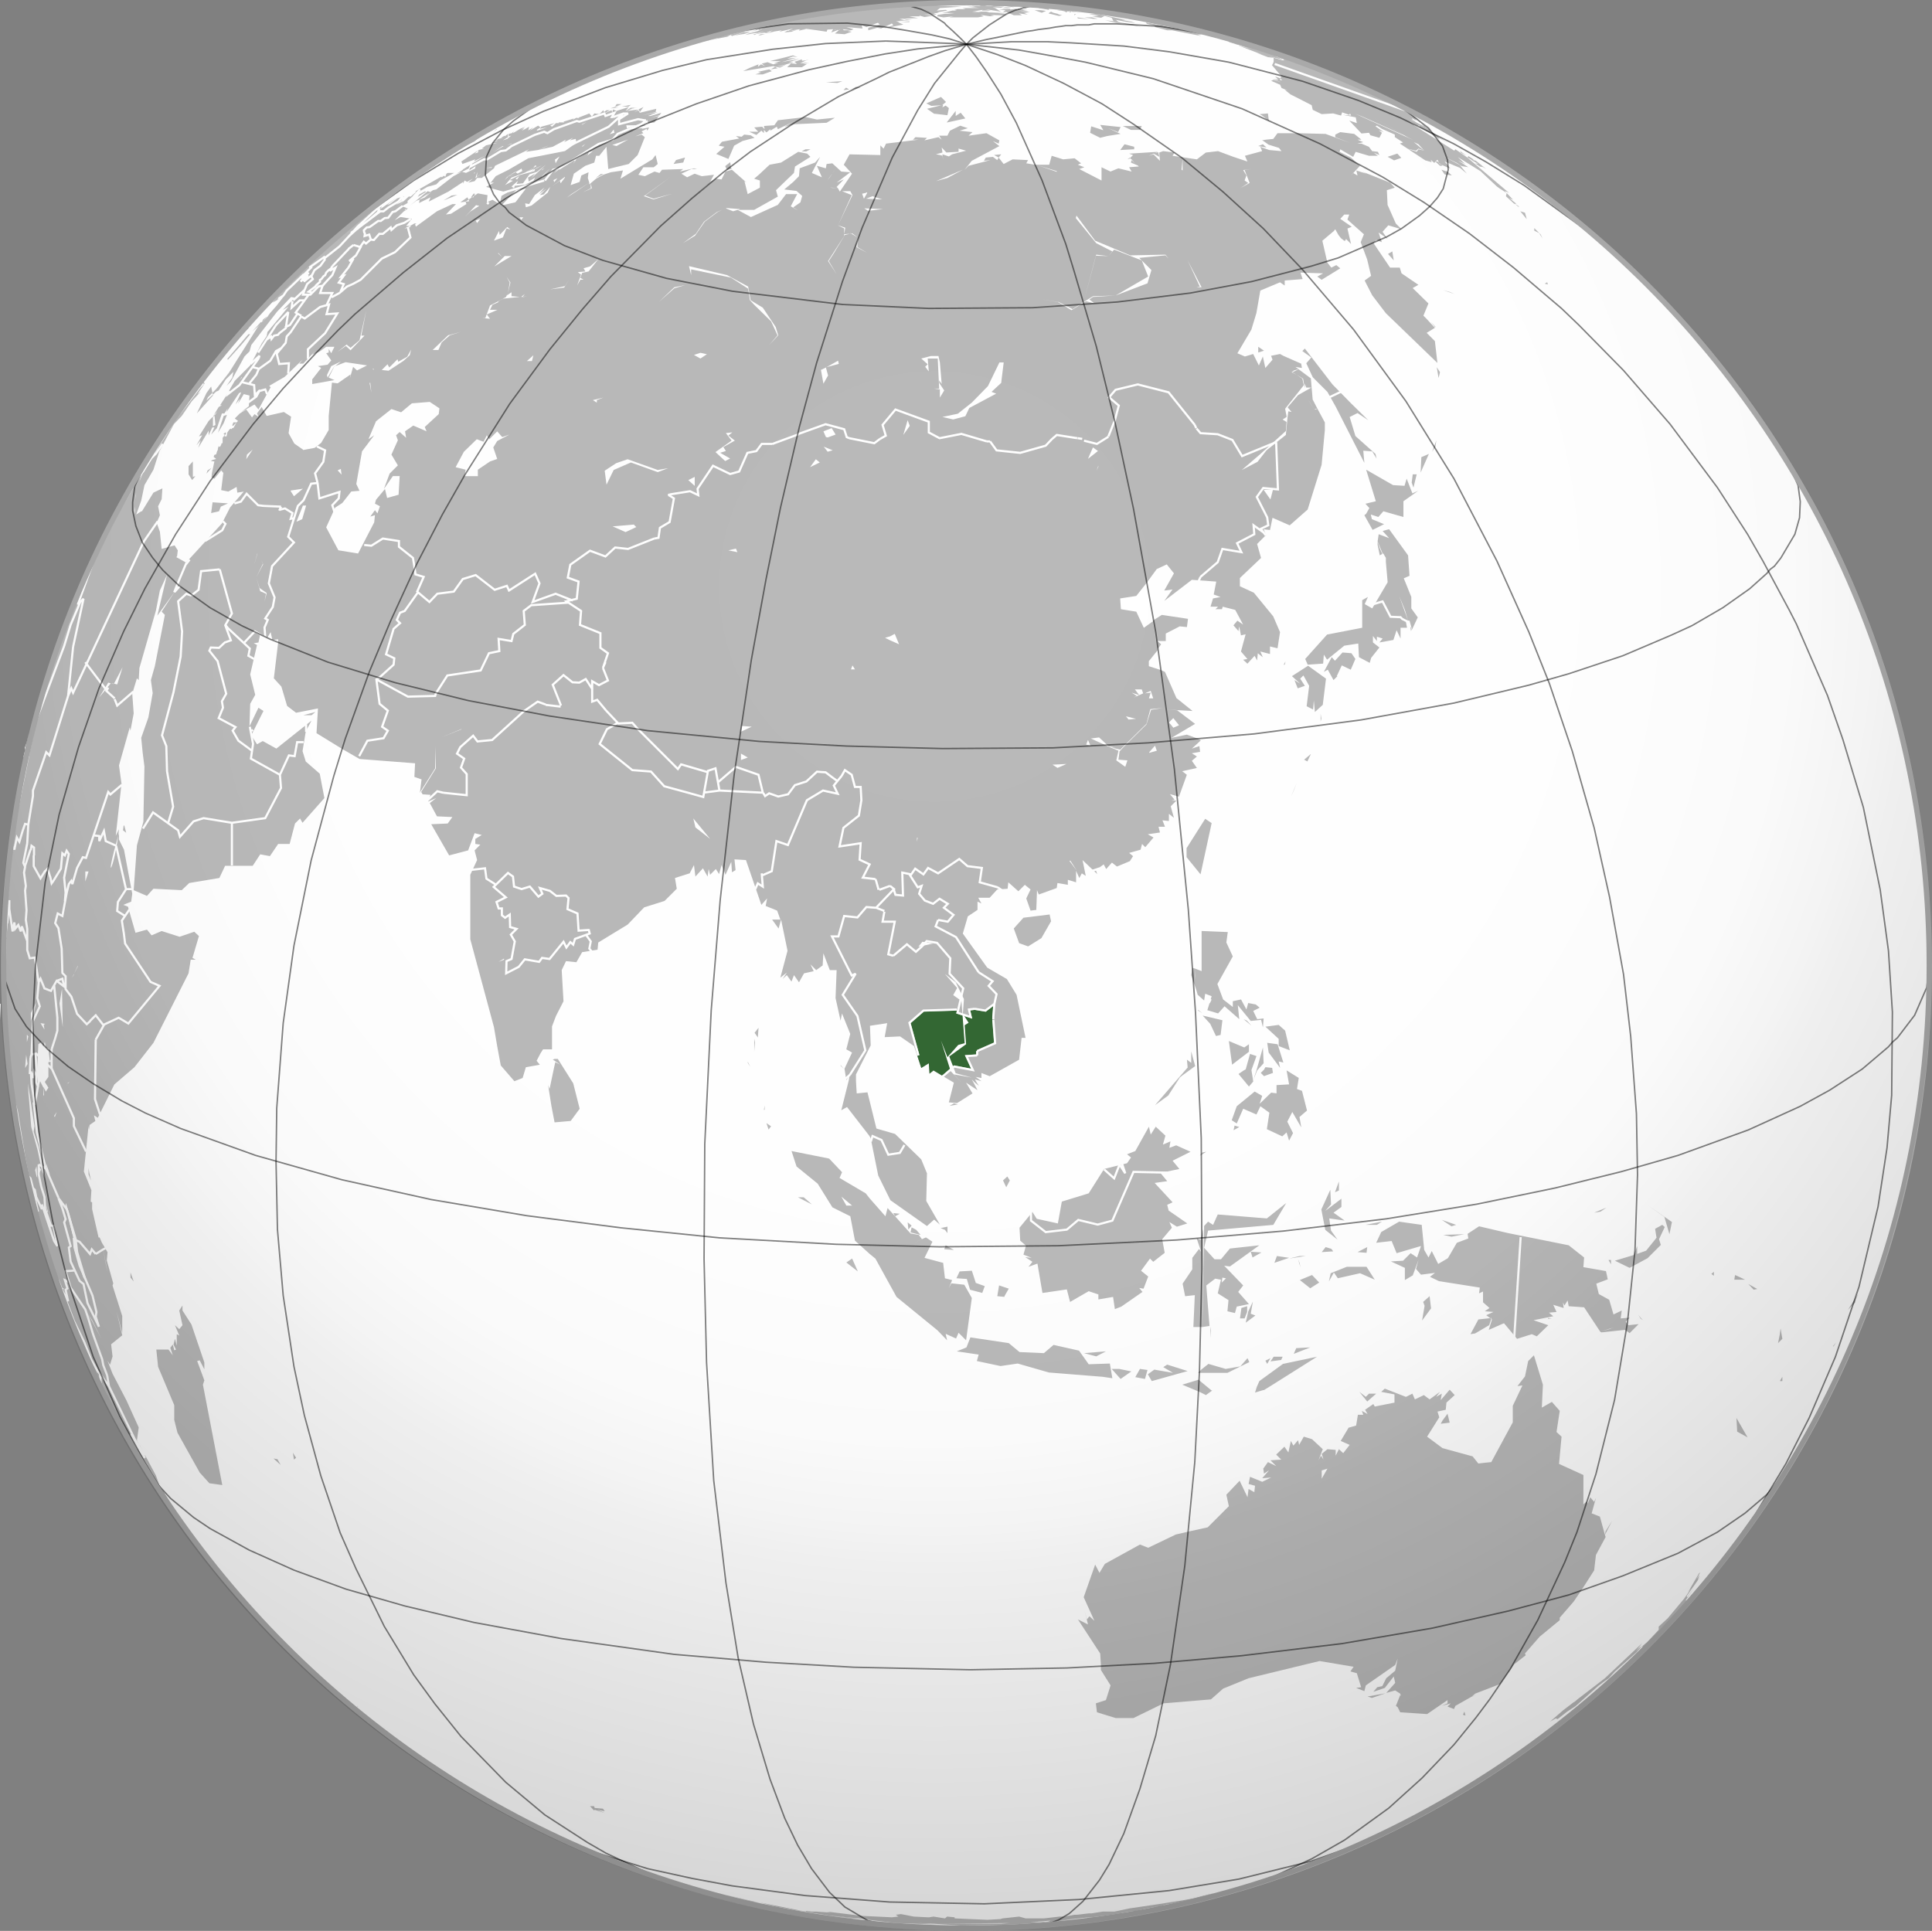 <?xml version="1.0" encoding="UTF-8" standalone="no"?>
<svg
   version="1.2"
   viewBox="0 0 538.95 538.7"
   width="538.95"
   height="538.7"
   id="svg41"
   sodipodi:docname="캄보디아 위치.svg"
   xml:space="preserve"
   inkscape:version="1.3 (0e150ed6c4, 2023-07-21)"
   xmlns:inkscape="http://www.inkscape.org/namespaces/inkscape"
   xmlns:sodipodi="http://sodipodi.sourceforge.net/DTD/sodipodi-0.dtd"
   xmlns="http://www.w3.org/2000/svg"
   xmlns:svg="http://www.w3.org/2000/svg"><rect x="0" y="0" width="538.95" height="538.7" fill="#808080" stroke="none"/><sodipodi:namedview
     id="namedview41"
     pagecolor="#ffffff"
     bordercolor="#000000"
     borderopacity="0.25"
     inkscape:showpageshadow="2"
     inkscape:pageopacity="0.0"
     inkscape:pagecheckerboard="0"
     inkscape:deskcolor="#d1d1d1"
     inkscape:zoom="2.8284271"
     inkscape:cx="195.6918"
     inkscape:cy="205.5913"
     inkscape:window-width="1920"
     inkscape:window-height="1009"
     inkscape:window-x="-8"
     inkscape:window-y="-8"
     inkscape:window-maximized="1"
     inkscape:current-layer="svg41" /><defs
     id="defs7"><linearGradient
       id="P"
       gradientUnits="userSpaceOnUse" /><radialGradient
       id="g1"
       cx="0"
       cy="0"
       r="1"
       href="#P"
       gradientTransform="matrix(-136.716,349.604,-349.683,-136.685,259.815,163.539)"><stop
         stop-opacity="0"
         id="stop1" /><stop
         offset=".49"
         stop-opacity=".02"
         id="stop2" /><stop
         offset=".57"
         stop-opacity=".04"
         id="stop3" /><stop
         offset=".64"
         stop-opacity=".07"
         id="stop4" /><stop
         offset=".7"
         stop-opacity=".15"
         id="stop5" /><stop
         offset=".73"
         stop-opacity=".21"
         id="stop6" /><stop
         offset="1"
         stop-opacity=".55"
         id="stop7" /></radialGradient><inkscape:path-effect
       effect="spiro"
       id="path-effect59"
       is_visible="true"
       lpeversion="1" /><inkscape:path-effect
       effect="spiro"
       id="path-effect59-61"
       is_visible="true"
       lpeversion="1" /><pattern
       id="EMFhbasepattern"
       patternUnits="userSpaceOnUse"
       width="6"
       height="6"
       x="0"
       y="0" /></defs><style
     id="style7">.a{fill:#fff}.b{fill:#b9b9b9}.c{fill:#346733;stroke:#000;stroke-width:.4}.d{fill:#008001;stroke:#000;stroke-width:.4}.e{fill:none;stroke:#fff;stroke-miterlimit:3.326;stroke-width:.6}.f{opacity:.5;fill:none;stroke:#000;stroke-width:.4}.g{opacity:.3;fill:url(#g1)}.h{fill:none;stroke:#aaa;stroke-miterlimit:3.326;stroke-width:1.5}.i{fill:none;stroke:#fff;stroke-miterlimit:3.33;stroke-width:.6}</style><path
     class="a"
     d="m 538.2,269.35 -0.2,-13.4 -2.1,-22.1 -3,-17.5 -2.9,-12.9 -3.6,-12.8 -5.7,-16.8 -6.9,-16.4 -5.9,-12 -8.6,-15.5 -9.8,-14.8 -10.7,-14.3 -11.6,-13.4 -12.5,-12.8 -13.2,-11.8 -14.1,-10.9 -14.5,-9.8 -7.8,-4.8 -15.4,-8.4 -12.1,-5.7 -16.6,-6.6 -21.1,-6.6 -13,-3.1 -13,-2.5 -13.1,-1.9 -17.8,-1.6 -22.3,-0.2 -4.3,0.2 -4.5,0.3 -4.4,0.4 -4.5,0.5 -4.3,0.4 -4.6,0.5 -4.3,0.7 -4.3,0.7 -4.6,0.6 -4.3,1 -4.3,0.9 -4.3,0.9 -4.4,1.1 -4.3,1.1 -4.3,1.2 -4.1,1.3 -4.3,1.4 -4.1,1.4 -4.3,1.3 -4.1,1.6 -4.1,1.6 -4.1,1.8 -4.1,1.6 -4.1,1.9 -4.1,2 -7.9,3.9 -7.8,4.3 -7.7,4.3 -7.5,4.8 -10.9,7.5 -14.1,10.9 -13.2,11.8 -12.5,12.8 -11.6,13.4 -10.7,14.3 -7.3,10.9 -11.1,19.4 -7.8,15.9 -6.6,16.6 -6.6,21.1 -5,21.6 -2.5,17.5 -1.6,17.8 -0.2,17.7 0.7,13.4 1.6,17.8 3,17.5 5.2,21.6 7,20.9 6.9,16.4 7.9,15.9 11.4,19.1 10.2,14.6 11.2,13.8 12,13 9.6,9.3 13.4,11.6 14.3,10.7 7.3,5 23,13.4 16.1,7.8 16.4,6.6 21.1,6.6 21.6,5 17.8,2.5 17.7,1.6 17.7,0.2 8.9,-0.2 22.1,-2.1 17.5,-3 21.6,-5.2 20.9,-7 16.4,-6.9 12,-5.9 23,-13.4 18.2,-12.9 13.6,-11.4 9.6,-9.1 9.3,-9.6 11.6,-13.4 10.7,-14.3 5,-7.3 7.1,-11.4 8.4,-15.7 5.7,-12 6.6,-16.4 6.6,-21.1 3.1,-13 2.5,-13.2 1.9,-13.2 1.6,-17.7"
     id="path7"
     style="display:inline" /><path
     fill-rule="evenodd"
     class="b"
     d="m 278.2,0.75 1.2,0.3 h 1.8 l -0.2,0.2 -4.3,-0.2 h -0.3 l 10,0.7 1.8,0.4 h 1.9 l 1.1,-0.2 -7.6,-0.7 h 0.6 l -0.8,-0.1 -1.7,-0.1 z m -1,0 1,0.2 -0.5,-0.2 h -0.2 z m 6,0.3 1.7,0.1 -2.5,-0.2 z m 1.7,0.1 h 0.5 l -2.3,-0.2 z m 5,0.4 6.1,0.5 3,0.2 -2.7,-0.2 h 0.4 L 294,1.75 Z m 0.4,0.5 -0.6,0.2 2.9,0.5 v -0.5 z m -30.6,-0.9 -2,0.2 -3,0.2 h -1.4 l -5.9,0.3 0.7,-0.3 -1.1,0.3 h -2.3 l -1.8,0.1 -0.5,0.1 h -0.2 l -1.8,0.2 h -0.5 l -2,0.2 h -0.5 l -2.9,0.5 -3,0.5 -3,0.4 -2.9,0.5 -3,0.4 -2.9,0.5 -2.5,0.4 h 0.7 l -2.1,0.5 -1.1,0.1 3.2,-0.6 -3.9,0.7 -2.1,0.5 -1.8,0.4 -1.8,0.5 -2.9,0.7 -3.2,0.6 -0.2,0.2 -0.3,0.1 -0.9,0.2 -1.4,0.5 -2.2,0.6 0.2,0.5 5,-1.6 1.2,-0.3 0.6,-0.2 -1.1,0.5 -0.7,0.2 2,-0.4 v -0.1 l 0.5,-0.1 -0.2,0.2 3.8,-1.2 -0.4,0.3 1.8,-0.5 -5.7,1.6 -3.2,0.7 0.7,-0.2 0.7,-0.5 -1.4,0.5 -1.3,0.4 -1.2,0.5 -1.1,0.2 v 0.2 l 2.6,-0.8 0.3,0.1 -1.3,0.3 -0.7,0.2 4.6,-0.9 0.9,-0.5 0.4,0.3 3.7,-1.2 h -0.3 l 1.6,-0.4 -1.3,0.4 3.8,-0.9 -1.3,0.5 2.7,-0.7 -0.6,0.3 -0.8,0.1 -0.2,0.3 h 0.7 l -1.8,0.5 -1.6,0.4 -0.9,0.4 2.5,-0.5 1,-0.1 -1,0.4 1.5,-0.5 1.4,-0.2 -2.7,0.7 3.2,-0.5 1.8,-0.6 -1,0.5 -0.8,0.1 0.6,-0.1 -0.2,0.1 0.8,-0.1 3.1,-0.5 -0.7,0.4 3.9,-0.9 -1.6,0.7 3.4,-0.5 -0.2,0.3 2,-0.3 -0.7,-0.2 3.7,0.5 2.7,0.4 0.2,-0.6 1.6,-0.1 1.4,0.3 0.7,-0.3 -0.5,0.3 -1.1,0.9 2.7,0.2 2,-0.7 -1.1,-0.2 0.9,-0.2 h -1.1 -0.9 l -0.3,-0.3 2.3,0.3 0.7,-0.3 -2,-0.6 4.5,0.4 -0.2,-0.9 1.3,0.5 3.2,-1.2 0.5,0.5 -3.2,0.9 v 0.7 l 2.5,-0.7 1.1,0.2 3,-1.4 0.4,0.5 -2.7,0.9 5.5,-1.1 -1.6,-0.7 h 0.2 c -0.2,0 -0.7,-0.2 0,0 h 0.5 l -1.2,-0.2 3.9,-0.3 h -3 l 1.4,-0.2 -1.4,-0.2 5.3,-0.2 -2.5,-0.5 h 2.9 v -0.2 l 1.4,0.4 2.5,-0.4 -2.7,-0.3 h 2.5 l -2.7,-1.2 1.1,0.3 1.6,0.9 h 1.1 l -0.9,-0.4 h 1.6 l -0.7,-0.2 3,-0.5 -0.5,-0.2 -2.5,0.2 0.9,-0.7 6.1,-0.4 -7,-0.3 5.2,-0.2 h -3.8 l 1.8,-0.2 h -1.4 -1.3 z m -8.7,5 h 2.7 v -0.2 z m -17.2,2.2 h -0.7 l -0.7,-0.2 -0.5,0.9 z m -10.9,0 v 0.2 l 0.9,-0.2 h -0.4 z m -3.2,0.2 -0.9,0.5 2,-0.2 1.4,-0.5 -1.1,0.2 z m -5.5,0.5 h -0.5 l -0.4,0.2 2,-0.2 0.7,-0.2 -1.1,0.2 z m -3.7,0.5 h -0.2 -0.2 l 0.4,0.2 0.5,-0.2 z m 32.3,-7.6 0.9,-0.2 -1.8,0.2 z m 31.1,-0.8 -0.4,0.2 h 0.7 1.3 l 1.8,0.3 h -2 l -1.1,-0.3 -1,0.3 H 271 l 1.1,0.2 h -0.4 -1.9 l 3.7,0.4 -3.9,-0.2 3.2,0.2 h -4.3 l 0.9,0.3 h -2.3 l -0.7,0.2 h -0.2 l 0.7,0.2 h -1.2 l -2.9,0.7 3.6,-0.2 -2.2,0.2 2,0.2 h -2.5 l -2.1,0.3 -0.2,0.4 1.8,0.3 2.8,-0.3 -1.2,0.3 h 8 l 1.6,-0.3 -0.9,-0.4 2.7,0.4 1.1,-0.2 -1.1,-0.2 5,0.2 -1.4,-0.2 1,-0.3 h -2.3 l 2.3,-0.2 h -0.3 l -5.2,-0.2 0.7,-0.1 -0.9,-0.1 h -0.5 -0.9 l -2.5,0.4 1.8,-0.4 h -1.8 l 2.9,-0.5 -0.2,0.2 h 2.5 l -1.6,-0.4 4.4,0.7 -1.6,-1 -0.7,-0.2 2.3,0.1 0.9,-0.3 h -2.8 l 2.8,-0.2 2.9,0.4 -0.7,-0.2 h 2.3 l -5.4,-0.5 h -0.7 L 276,1.15 Z m 10.7,0.7 h 1.3 L 285,1.65 Z m -5.4,0.3 -0.3,0.1 0.5,-0.1 z m 0.3,0.1 h 1.5 l 1.2,-0.2 h -1.8 z m -3.5,1.2 h 0.2 l 2.3,-0.2 z m 9.6,-2.2 1.7,0.1 -1.1,-0.1 z m 1.8,0.1 3.7,0.3 -1.6,-0.2 z m 2.5,0.8 h 0.4 0.1 z m -2.3,-0.3 1.1,0.1 h -0.2 z m 5.2,0.1 -0.2,0.2 3.4,0.2 z m -7.5,0.2 1.2,0.3 -0.5,-0.3 z m -3.6,0.3 -3,0.2 1.8,0.2 -0.7,0.5 h 0.9 l 2.1,0.9 h 2.3 l -0.9,-0.5 2.5,0.3 -1.2,-0.5 1.8,0.2 -1.5,-0.2 1.5,-0.2 -4,-0.5 3.6,0.3 -1.6,-0.3 h 1.4 l -2.8,-0.4 v 0.2 l -0.4,-0.2 -1.6,0.2 z m 12.7,0 1.2,0.2 z m -5.7,0.3 2.5,0.2 z m 7.3,0 -1.2,0.2 h 1.2 l 0.9,0.2 0.6,0.3 0.3,-0.3 0.9,0.3 0.1,-0.2 -0.6,-0.1 -0.2,-0.2 0.5,0.2 h 0.4 0.9 v -0.2 h -0.2 l -2.3,-0.2 z m 3,0.4 -0.1,0.1 2.6,0.4 z m 0,-0.5 2.2,0.3 z m -10.4,0.2 2,0.7 1.2,-0.5 -1.4,-0.2 z m 4.6,0.4 -0.5,0.3 -0.2,0.2 2.9,0.7 0.9,-0.2 -1.3,-0.3 h 0.4 l -1.6,-0.4 z m 2.1,0.2 1.1,0.2 z m 12.8,0.3 2,0.4 0.9,0.2 -0.9,-0.4 h -0.2 z m -18.2,0.2 -0.5,0.2 z m 9.8,0 v 0.3 l 0.5,-0.3 z m 4.1,0 2.7,0.5 -1.8,0.2 2.5,0.3 0.9,-0.5 2,0.5 0.5,0.9 1.3,0.2 -0.6,-0.5 2.7,0.5 -1.8,-0.2 3.2,0.4 -2.3,-0.4 3.6,0.6 -1.1,-0.4 -2.7,-0.5 h 1.1 l -3.4,-0.6 5,0.9 -9.3,-1.9 z m 6.8,0 2.7,0.7 3.2,0.3 -0.9,0.2 0.9,0.2 0.5,-0.2 2.9,0.7 -2.3,-0.5 4.1,0.9 -2.2,-0.2 9.5,2 -1.1,-0.4 1.3,0.2 -3.8,-0.9 5.7,1.1 -6.5,-1.5 1.9,0.4 2.1,0.5 -3,-0.7 -3,-0.7 -3.1,-0.7 -6.9,-1.1 1.2,0.2 z m 9.1,2.3 0.2,0.4 2,0.5 0.3,0.2 v 0.2 l 3.4,0.9 h 1.3 l 8.2,1.6 -1.1,-0.4 h 1.4 l -3.9,-1.2 -2.1,-0.2 -0.6,-0.2 z m 8.8,1.1 2.1,0.5 1.8,0.4 0.9,0.3 -1.9,-0.6 z m -73,-2.5 h 1.6 z m 45,0 0.2,0.3 3.2,0.2 z m 2,0 2.5,0.4 h 1.2 l -1.6,-0.4 z m -50.7,0.4 1.1,0.3 h 1.6 z m 53.7,0.2 h 0.7 z m 3.1,0 h 1 z m -0.3,0.2 0.9,0.2 2.1,0.5 1.6,0.2 5.4,0.9 -2.2,-0.6 h 0.2 l -4.6,-0.7 h 0.9 z m 22.9,2.2 h 0.3 l -0.9,-0.2 z m -119.7,0.3 -2.7,0.9 2.5,-0.7 z m 121.2,0 7.5,2 -4.6,-1.3 z m 4.4,1.4 5.2,1.6 -2.1,-0.5 3.5,0.9 h -1.2 l 0.7,0.3 5.7,1.8 -3.4,-0.9 0.4,0.2 -0.2,-0.1 0.2,0.1 h 0.2 l 6,2.3 -1.6,-0.5 3.2,1.2 1.6,0.2 v 1.1 l -0.3,0.7 -0.2,0.2 2.7,3.2 -0.4,0.5 -1.4,-0.5 0.9,0.9 -1.3,-0.2 2,0.9 -2,-0.7 -0.7,0.3 2.5,1.1 0.4,0.9 1.9,0.8 -0.3,-0.1 -0.7,-0.2 1.6,1.3 1.4,0.7 4.5,2.3 0.3,1.3 2.5,1.2 3.2,-0.2 2.2,0.6 0.3,-0.9 2,0.7 0.2,-0.4 0.3,0.6 -2.3,-0.2 3.6,0.7 0.3,1.6 -2.1,-0.7 3.4,3.6 2.1,-0.2 0.4,0.7 2.5,0.7 0.7,-1.4 -0.9,-0.7 1.4,0.5 -2.3,-1.6 0.4,-0.2 1.4,0.9 3.6,1.6 v 0.7 l 2.3,1.5 -0.9,0.3 7.1,4.7 1.8,0.5 -0.3,-0.7 1,0.9 0.2,-0.2 0.7,-0.7 0.6,1.2 3,1.3 -1.6,-2 4.3,1.8 1.9,1.6 -1.9,-2.3 0.5,0.2 -5.2,-2.8 3.8,1.9 1.4,0.9 1.8,0.3 -2.9,-1.9 2,1 -2,-1.9 6.3,3.9 4.6,4.3 0.7,0.5 2,1.3 -0.2,-0.2 -0.3,-0.4 1.2,0.6 -11.8,-10 -3.2,-2.2 -0.3,0.4 -11.1,-7 -1.4,-1.2 2.1,1.2 h 0.7 v 0.4 l 5.6,3.4 -0.4,-0.6 2.7,1.8 -4.1,-3 -0.9,-0.4 v -0.5 l -1.3,-0.7 v -0.2 l -1.2,-0.7 1,0.8 -4.2,-2.2 1.1,0.5 0.5,0.2 -1.8,-1.1 1.1,0.7 -0.2,-0.5 0.7,0.4 0.7,0.3 -0.7,-0.7 1.1,0.5 -2.9,-2.1 h 0.7 l -4.2,-1.9 2.8,1.2 h 0.1 l 0.6,0.3 2.3,0.9 0.4,0.2 -0.2,-0.2 -0.5,-0.2 -0.4,-0.3 -0.7,-0.4 0.9,0.7 -2.3,-1.2 h 0.2 l 1.2,0.5 -4.6,-2.3 3,1.6 -15.7,-7.5 -16.1,-6.4 -5.5,-1.8 h 0.2 l -1.2,-0.4 -12.9,-3.7 z m 9.8,2.5 h 0.5 l -1,-0.2 z M 209.1,8.85 H 209 l -1.5,0.2 -2.7,0.9 2.6,-0.5 -1,0.3 1.6,-0.4 1.4,-0.5 H 209 Z m 10,0 -3.1,0.5 z m 2.9,0 h 0.7 z m -9.8,0.7 -0.7,0.4 1.9,-0.4 z m 128,0.6 6.6,1.9 -3,-0.9 0.9,0.2 z m 13.6,4 0.6,0.2 -2.9,-1 h -0.1 z m -2.3,-0.7 h 0.1 l -2.2,-0.7 z m -176.1,16.4 -3.4,1.1 -1,-0.4 -0.2,0.9 -0.2,-0.7 -2.5,1.1 2,-1.1 h -0.9 l -0.7,0.5 -0.2,-0.5 -1.1,1.1 -1.4,-0.2 -0.7,0.9 -0.7,-0.9 -3.1,1.2 0.4,0.2 -0.9,-0.2 -1.1,0.6 0.4,-0.4 -2.9,0.9 0.2,0.2 h -1.6 l 0.2,0.2 h -0.9 l -1.1,1 -0.5,-0.3 1.2,-0.7 -3.7,1 -0.4,0.6 2,-0.4 -2.7,0.9 -0.2,-0.2 1.1,-0.7 -0.7,-0.5 -2.3,1.4 1,-0.9 -1.6,0.9 1.6,-1.4 -1.4,1.2 0.2,-0.9 -1.2,0.7 -0.8,0.4 0.7,-0.7 -1,0.5 1.2,-0.9 -1.4,0.6 -2,1.2 0.2,-0.5 -0.5,0.5 -0.9,0.2 v 0.7 l 0.7,-0.2 -1.1,0.9 -1.2,0.4 1.4,-0.9 v -0.9 l -0.9,0.7 v -0.2 l -1.1,0.6 h 0.6 l -1.3,0.3 -0.9,0.6 0.9,-0.2 -2.1,0.9 1.8,-0.2 -3.1,0.7 -1.2,0.9 h 0.7 l -1.6,0.4 -0.2,0.7 -0.9,0.3 1.1,-1 -4.8,3.2 0.3,0.7 3.6,-1.3 -0.4,0.6 3.1,-1.6 -6.3,3.9 h 0.2 l -1.8,1.1 1.6,-0.6 -2.5,1.3 -4.8,3.7 -0.9,0.2 -3.7,2.5 -0.2,1.1 3.2,-1.6 -0.5,1.2 5.5,-2.8 4.1,-2.7 v 0.5 l 0.4,-0.9 0.7,0.4 1.6,-0.9 -1.3,1.1 1.8,-0.4 0.7,-0.9 h 1.3 l 3.4,-2.7 0.3,-0.7 9.5,-4.6 -0.9,0.7 3.4,-0.5 3,-1.3 -1.4,0.7 -1.6,0.6 4.1,-0.9 3.7,-2 -0.5,0.7 2.5,-1.2 -0.9,0.7 1.6,-0.4 0.2,1.1 -3.2,2.3 -10.2,2 -5.5,3.2 -3.6,1.8 -1.4,1.8 h 0.7 0.2 l -2.2,1.2 5.9,1.6 -1.6,0.9 -0.5,2.3 -2,-1.2 -1.6,0.7 0.2,-2 -2.7,-0.5 -3.4,2.3 0.2,0.7 -4.3,2.7 -1.4,0.2 2.8,-2.9 h -1 l -4.3,2 -5.9,4.3 -0.2,-0.7 0.4,-0.2 h -0.6 l -1.2,0.7 0.2,0.2 -0.6,0.3 -1.2,0.2 1.6,-0.7 h -1.1 l 1.6,-2 -3.2,-0.5 -1.6,0.9 3,-2.9 0.4,-0.5 -1.4,-0.5 1.6,-0.9 v -0.6 l 2.1,-1.9 3.4,-2 2.5,-0.7 1.1,-1.1 3.9,-2.1 h -1.8 l -9.1,5.2 h 0.4 l -1.6,1.4 H 114 l -3.2,3 1.8,-1.8 -2.1,1.1 1.6,-1.4 -0.2,-0.2 -1.4,1.1 1.2,-1.6 -0.9,0.3 -2.1,1.6 -0.7,0.2 2.8,-2.1 -4.6,3.2 0.3,-0.7 -1.4,1.2 0.2,-0.9 -2.5,1.8 -0.4,0.2 -1.2,0.7 -10.7,8.7 13.7,-11.4 -4.3,3.4 2.9,-2.5 -1.3,1.1 v -0.2 l -11.4,9.8 -9.1,8.4 -4.3,4.5 2.6,-2.6 -6.5,6.7 6.1,-5.7 -2.9,3.7 3.2,-1.8 -2.1,2.7 -5.2,5.9 -8,12.7 -3.6,4.6 -2.3,2.3 -0.4,0.9 2.7,-2.5 0.7,-0.3 2,-3.1 2.1,-2.1 -0.3,1.6 -1.6,2.3 1.2,-1.2 3.8,-7 1.4,-1.4 0.5,-1.8 7.2,-9.3 3.9,-4.1 1.1,0.2 -3.4,3.4 1.6,-0.9 -5.9,7.1 -0.2,1.1 -1.4,2.1 -3.2,6.1 -4.3,4.3 -2,3.4 0.5,-0.6 -2.6,4 h 0.5 l -0.9,0.5 -1.2,2 0.3,3 -0.7,0.4 v -2.7 l -1.2,1.2 -2.7,4.3 0.9,-0.3 -1.6,2.8 1.2,-1.4 -0.7,2.1 2.9,-4.8 v 1.3 l 1,-2.2 h 0.6 l -0.9,2 1.6,-1.8 1.4,-4.1 h 0.7 l 0.9,-1.4 -0.3,1 3.5,-5.3 0.6,-0.2 -1.6,3.4 1.2,-1.6 -0.5,1.4 1.6,-2.7 1.6,0.4 -0.2,3 -2.1,1.6 3.7,-2.1 1.1,1.4 3.4,-6.2 -0.4,-0.4 4.3,-2.5 5,-4.8 -0.9,1.1 h 1.1 l 3.2,-3.4 -0.7,0.9 2.1,-0.9 1.8,-1.3 h 2.3 l -0.9,1.8 -0.7,-1.2 v 1 l -0.7,0.2 1.4,2 -1,1.2 -2.7,0.4 0.9,0.5 -2.5,3.2 v 1.3 l 6.2,-1.1 -1.6,-0.7 1.8,-3.6 -2.1,3.6 -0.2,-0.7 1.2,-2.5 2.7,-1.3 -1.6,1.3 2.9,-1.1 6,0.9 -2.8,1.4 -1.1,-1 -0.9,3.2 0.2,-1.1 -3.6,2.5 -1.6,-0.2 -0.9,9.3 v 3.9 l -2.1,3.6 -1.8,1.4 -3.2,0.6 -0.2,-0.2 c 0,0 0.2,0.2 0,0 l -2.3,-1.6 -1.6,-2.9 0.7,-4.6 -2,-1.3 -4.8,1.1 -1.4,-2.5 -1.3,1.8 0.4,0.9 -1.1,-0.7 -0.7,0.9 -1.6,-2.2 -1.8,1.1 -1.4,1.4 0.9,0.7 -2.9,2.9 -0.3,1.4 h -0.6 l 0.9,-1.6 -1.4,1.1 v 2.3 l -1.1,0.9 -0.7,2.3 -1.1,0.4 1.1,0.9 -1.8,0.5 1.3,0.2 -0.9,4.3 0.9,0.5 1.9,-2.3 0.6,0.7 -0.6,4.8 2,0.4 2.3,-1.3 0.2,1.6 1.8,-0.3 -3.8,4.4 -2.3,4.5 -10,10.9 -2.7,-1.5 0.2,-0.3 0.2,-1.6 -0.9,-1.4 -3.6,1 -0.5,-4.8 -0.9,-2.5 0.9,-2.1 -0.5,-2.5 1,-2 0.2,-3 -2.5,1.2 -3.2,5.2 h -0.2 l -1.4,0.9 1.4,-3.9 0.9,-4.3 2.5,-4.3 1.6,-5 4.1,-7.7 2.2,-2.3 2.8,-4.1 2.5,-2.7 -0.9,0.7 2,-3 -0.5,-0.5 1.6,-2.2 -0.6,0.2 2.2,-3.2 -14.3,19.8 -5.7,9.1 0.7,-1.4 -10,17.8 -8.4,18.4 -4.3,10.9 -4.8,13.6 -5.2,19.6 -2.3,11.4 -2.1,11.6 -2,20 -0.5,23 0.9,17.2 2.5,20 1.4,7.1 0.2,2 0.7,3.2 0.7,3.2 0.2,0.8 -0.2,-1 -0.5,-2.1 -0.4,-2 -0.2,-1.8 3.4,15.4 5.9,19.8 7.5,19.1 8.9,18.4 5.6,10.3 3,5 2.1,2.9 -0.9,-1 0.6,1 1.8,2.8 1.6,2.7 2.1,2.7 1.8,2.5 -2.5,-4.1 -2.3,-3.8 -1.3,-3.7 -4.6,-8.6 0.2,0.7 -0.9,-1.9 0.5,-3.6 -3.4,-7.5 -3.9,-7.5 -1.4,-3.6 0.7,1.1 0.7,-2.3 -0.4,-3.4 3.1,-2.5 -1.6,-6.8 1.6,6.1 v -4.7 l -2.7,-8.5 0.2,-0.6 -1.8,-6.4 0.2,-2.3 -1.6,-2.7 1.6,8.2 -0.4,-1.8 -1.2,-6.4 -0.6,-1.4 h -0.3 l -1.8,-7.9 v -1.9 l -0.4,-0.2 0.2,-3.2 -2.1,-5.2 1.3,-12.7 0.1,1.1 0.2,-1.4 1.6,-1.1 -0.4,-1.6 1.1,0.7 4.6,-9.3 5.6,-4.8 5.3,-6.8 9.8,-19.4 0.4,-2.5 0.2,-1.3 h 1.4 l -0.9,-0.5 1.8,-6.1 -1.3,-1.2 -4.1,1.4 -5,-1.6 -2.8,1.2 -1.3,-1.6 -3.2,0.9 -2.1,-7.3 -1.3,-0.5 2.2,-0.9 0.3,-2.2 -2.3,-12.3 -1.4,-2.8 v -1.8 c -4.5,15.4 -1.2,10.3 0,-1.1 l -0.9,1.8 1.6,-14.5 -0.7,-5.1 3,-10.6 0.2,0.9 0.9,-4.8 -0.4,-5.5 1.3,-4.3 0.5,0.5 0.2,-3.4 4.6,-16 1.1,-5.6 2,-4.4 -2.7,11.4 4.8,-6.6 -3.6,5.5 0.9,0.9 -2.8,14.3 -1.1,3.9 0.5,3.6 -1.2,6.8 -2,5.7 0.4,4.1 0.5,3.9 -0.3,15.4 -1.8,6.6 -0.9,12.5 3.7,1.6 1.8,-2 7.9,0.4 2.1,-2 8.4,-1.4 1.6,-3.4 h 7.7 l 2.1,-3.2 2.7,0.5 2.3,-3.4 h 3.2 l 1.5,-5.7 1.4,-1.4 0.7,1.2 6.1,-6.9 -1.3,-6.8 -3.9,-3.4 -0.9,-2.9 0.9,-5.5 1.6,-3 -9.8,7.8 -3.8,-2.1 -1.6,0.9 -1.6,-2.5 3.4,-6.8 -1.4,-0.9 -2.5,5.2 0.2,-6.3 1.4,-2.5 -1.4,-5.7 1.9,-8.2 -0.9,-0.5 1.3,-0.2 0.5,-2.3 v -0.2 l 2,1.1 0.9,-1.5 0.5,2.2 1.6,-0.2 v 0.9 l -1.2,10 2.1,2.3 1.6,5.4 2.5,1.9 6.1,-1.2 -0.4,6.9 7,4.3 5,2.9 15.5,1.2 -0.2,3.8 2,0.7 -0.5,4.1 3,0.2 -0.7,1.9 2.3,-1 -1.8,1.4 2,3.7 4.3,0.2 -1.3,1.8 -4.6,0.2 5,8.7 5.3,-1.4 1.8,-4.8 2,0.5 -1.8,1.1 v 1.4 l 1.4,0.2 -1.6,1.6 0.7,2.7 -1.9,4.1 v 18 l 6.6,24.5 0.9,5.3 q 0,0 0,0 l 1,5.4 3.8,4.4 2.3,-0.9 0.9,-3 3.9,-0.7 -0.9,-1.1 1.1,-2.1 0.7,-1.1 h 2.5 v -6.4 l 1.1,-2.9 2.1,-4.1 -0.5,-8.7 1.2,-2.5 2.9,0.3 1.6,-2.8 4.3,-0.7 0.2,-2 8.2,-5 4.6,-4.8 5.7,-1.8 3.4,-3.4 -0.5,-3 4.1,-1.3 1.2,-2.3 0.4,3.2 2.1,-2.3 1.3,2.3 0.3,-2.1 0.4,1.6 1.6,-1.6 0.9,1.4 0.7,-2.5 1.1,2.7 1.6,-3.6 0.2,2.9 1,-0.6 -0.3,-3 3.2,0.2 4.3,12.5 1.6,-1.8 -0.4,2.1 3.2,1.3 0.9,2.5 h -2.3 l 1.8,2.5 0.7,-2.5 1.8,8.7 -2,7.5 1.8,-1.4 -1.2,1.8 1.2,-1.1 1.3,1.8 0.7,-1.8 1.4,2 1.4,-2.5 2.7,-0.6 -0.9,-1.9 1.6,1.6 1.8,-1.3 0.2,-3.4 1.8,4.7 h 1.9 l -0.3,7.8 1.4,6.3 0.4,-2 2.3,5.7 -1.1,4.3 1.6,0.9 -2.1,4.5 0.5,3.2 0.9,-1.3 -0.2,1.3 -2.1,8.4 1.6,-0.9 6.2,8 0.4,0.7 2.1,10.4 3.4,6.9 10.2,7.2 2,-1.8 1.6,1.4 -3.8,-6.6 0.2,-7.7 -1.6,-3.9 -7.3,-7.1 -5.2,-1.5 -1.8,-7.3 -0.7,-2.8 -3,0.3 -0.2,-3.4 v -1.9 l 4.1,-8.1 -0.2,-5.5 h 0.2 l 4.6,-0.7 -0.7,3.9 4.3,-0.2 3.9,2.7 2,6.1 2.1,-1.3 0.2,2.9 1.1,-0.9 5.7,3.4 -1.4,5.5 2.3,0.2 4.3,-2.7 -1.8,-3 3.2,2.1 -1.1,-2.1 -0.5,-0.9 0.9,0.9 1.1,0.9 -0.6,-0.9 -0.5,-0.9 1.8,0.5 -1.6,-1.2 1.6,0.3 v -1.4 l 2.3,0.9 8.2,-4.6 0.7,-6.1 h 1.1 l -2.5,-12 -2.7,-4.4 -5.5,-3.2 -6.8,-9.5 1.4,-4.8 2.7,-1.8 v -2.3 l 1.1,0.5 -0.9,-1.6 h 3.2 l 2.1,-2.3 2.9,-0.2 0.2,-1.8 2.8,2.5 1.8,-1.8 1.6,1.3 -1.2,2.5 1.2,3.4 1.6,-0.2 0.2,-5.5 0.5,1.2 5,-1.8 0.2,-1.4 2.9,0.5 v -1.4 l 2.3,0.7 v -3.2 l 0.9,2 0.7,-1.3 1.1,0.7 -0.9,-4.4 4.1,3.9 -0.4,-1.1 2.2,-1.6 0.7,1.3 1.6,-1.8 1.4,1.1 3.6,-1.5 0.9,-1.4 -1.1,-0.9 3.2,-0.9 0.4,-1.6 0.9,0.9 2.3,-2.7 -1.6,-0.9 3.4,-0.5 -0.4,-1.6 h 1.8 l -0.7,-1.8 1.8,0.2 v -2 l 1.4,1.1 -0.9,-3.2 1.6,-1.6 h -1.4 l 0.9,-0.2 -1.3,-1.6 1.8,0.5 0.7,0.2 2.2,-6.1 -1.3,-1 4.1,-0.9 -1.4,-2 1.4,-1.2 -1.4,-0.9 2.3,-0.4 -0.2,-1.6 -2.1,0.7 2.5,-2.3 -0.9,-0.5 -3,-1.1 -4.3,0.9 6.6,-3.9 -5,-3.8 -2.9,-0.2 7.2,0.4 -4.5,-3.6 -3.2,-7.3 -1.1,-0.5 -3.4,-1.1 v -1.4 l 2.5,-3.1 -1.4,-8 -2.5,1.8 -2.1,-4.5 -4.3,-0.7 -0.2,-3 4.5,-0.7 3,-3.8 2.7,-3.7 2.8,-1.3 2,2.5 -2.7,4.8 2.3,-0.3 -2.3,3.2 7.7,-5.9 6.8,0.5 -0.7,3.6 1.9,0.7 -2.1,0.4 -0.7,2.3 h 2.1 l -0.7,0.7 h 1.8 l 0.2,-0.7 3.5,0.9 2.2,4.1 -1.6,-1.1 -1.1,1.3 1.4,1.6 0.2,-1.3 0.5,2.5 1.3,-0.3 -1.3,4.8 1.8,2.1 -1.2,0.2 1.2,1.1 2,-2.2 0.7,1.3 0.2,-2 1.4,1.1 -0.7,-1.6 2.7,0.7 v -2.1 l 2.1,0.5 0.7,-4.5 -1.9,-4.4 -5.4,-6.6 -3.9,-1.8 v -2.3 l 5.9,-5.6 -1.1,-3.9 2.5,-2.5 -0.7,-1.6 1.8,0.2 0.7,-3.4 4.8,2.1 5,-4.4 3.9,-12.5 0.9,-9.7 v -2.1 l -2.1,-3.9 -0.4,0.3 h -0.5 l -1.1,-1.9 -0.5,-0.8 1.6,2.7 0.9,-0.3 -1.3,-2.5 -0.5,-5.9 -4.3,-3.2 1.8,0.3 -0.2,-1.2 -5,-2.2 -0.9,-0.5 -2.5,0.5 0.4,1.1 -2,2.3 -0.7,-3.2 -1.1,2.5 -1.6,-3.2 -2.3,0.7 -2.1,-0.9 3.9,-6.6 1.4,-4.6 1.1,-6.3 5.5,-2.3 1.3,0.9 v -1.4 l 5,-0.4 -0.6,-1.8 6.3,0.2 -1.6,0.9 1.2,0.9 5.2,-3.2 -1.1,-0.9 -1.4,0.7 -1.1,-1.4 -1.4,-6.1 3.2,-2.7 0.4,-0.5 0.9,1.6 0.7,0.9 0.9,0.7 h 0.3 l 0.2,-0.5 1.4,1.4 -1,-4.3 1.2,-0.5 -3.2,-2.2 1.1,-1.2 h 1.4 l -0.5,1.4 4.6,4.1 -0.9,2.2 1.8,4.8 1.1,4.6 -1.8,1.3 2.1,4.1 3.8,5 14.4,13.9 -0.7,-6.1 -2.3,-2.3 2.3,-1.4 -2.5,-2.7 -0.7,-0.7 1.4,-3.4 -4.4,-4.3 1.6,-0.9 -4.7,-3.2 -0.5,-1.6 h -2.7 l -4.6,-6.8 0.7,-0.9 1.6,0.6 -0.9,-2.7 2.5,1.8 -1.4,-2 1.6,-1.8 3.7,1.1 -1.6,-1.6 -2.3,-5.2 -0.2,-4.1 2.2,-0.7 -1.3,-1.4 -7.8,-3.1 1.2,0.6 -2.8,-0.9 0.3,1.4 -1.2,-0.7 -0.6,0.7 2.5,-2.7 -1,-0.9 -1.5,-1.4 -3.2,-1.6 0.2,-0.7 3.6,2.1 0.7,-1.4 3.7,1.1 h 2.5 l -1.2,-0.9 1.6,0.7 -0.4,-0.9 -1.6,-0.2 -0.9,-1.2 -2.1,-0.9 h -1.1 l 1.6,-0.4 -1.6,-0.7 h 1.1 l -2,-1.6 -3.9,-0.5 -1.4,0.7 v 0.7 l 4.1,1.6 -6.8,-2.5 -7.7,-0.2 h -5.7 l -1.2,1.6 -2,0.2 -1.1,0.2 0.4,0.2 1.4,1 2.9,0.9 0.7,0.9 -3.4,-0.3 -2.5,-0.9 0.5,1.2 -4.8,1.3 0.7,1.6 -3.9,-1.3 -4.3,-1.6 -3.4,0.4 -2.5,1.9 -6.8,-1 0.6,-0.9 -3.2,-0.4 -1.1,0.4 0.2,2.3 -1.8,-1.8 -1.3,0.4 2.5,-1.1 -8,0.5 1.1,0.4 -0.9,0.9 0.5,0.3 0.9,1.1 -0.9,-0.9 -0.2,0.7 1.9,0.8 0.3,0.3 h -0.2 l -2.5,0.2 0.7,1.2 -3.7,-0.9 -2.2,0.9 -2.5,-1.2 v 3.7 l -6.2,-3.2 1.4,-0.5 -1.8,-0.7 0.9,-0.4 -1.8,-1.4 -3.2,0.3 -3.2,-1 -0.7,2.5 h -3.9 l -2.5,-0.4 0.5,-0.9 -4.3,-0.2 -2.5,1.3 -1.4,-1.8 -0.4,0.7 -1.2,-0.9 -2,0.2 -0.5,0.9 1.8,-0.2 -6.1,1.6 -1.1,1.1 2,-2.5 7.7,-4.1 -1.8,-1.4 1.6,0.7 0.2,-0.9 -3.6,-2 -5,0.7 1.1,-1 -3.6,-0.4 2.3,-0.7 -2.1,-0.7 -2.9,1.4 -0.7,1.4 h -1.2 -1.1 l 0.7,1.1 -0.9,-0.7 -3.9,0.9 0.7,-0.7 -3.2,-0.2 -0.7,0.7 h 1.6 l -9.1,1.1 -0.7,1.4 -0.9,-0.9 v 2.7 l -8.6,-0.2 -1.6,2.9 2.3,2.5 -3,4.4 -0.4,0.6 -0.5,-0.9 -2.2,-0.2 h 0.6 l 1.6,0.2 -0.4,-0.4 2,-2.1 -2,0.9 3.8,-2.9 -2.5,-0.2 -1.3,-1.2 -1,1.4 -0.9,1.4 -0.7,0.9 2.6,-3.7 -1.2,-1.1 -1.6,0.2 -0.2,1.2 -2.5,-0.7 1.4,3.2 -2.8,-1.2 2.3,-4.5 -1.4,1.6 -4.3,1.6 -0.2,2.2 -1.6,1.6 -2.5,2.1 3.4,0.4 1.6,1.4 -0.5,1.8 -2,1.4 1.4,0.9 -2.1,-1.2 1.8,-3.4 h -3.1 l -2.3,3 -7.5,3.4 -3.7,-2 h 4.6 l 6.6,-3.7 -0.5,-1.8 2.8,-2.7 2.2,-2.1 0.3,-1.8 4.3,-2.7 -0.9,-0.9 -2.5,-0.5 -4.8,3 -3.2,0.6 -3,2.8 -1.3,1.1 1.6,0.5 v 2 l -3.4,1.8 -0.9,-3.6 0.6,0.4 -4.1,-3.6 -1.8,0.5 -1.1,2.2 -1.6,-0.2 -4.7,3.8 1.7,-1.5 3,-2.3 -1.6,0.9 1.1,-2 -3.4,0.4 -2,-0.7 -2.1,1 -1.6,-1 2.8,-1.3 h 1.6 l -0.9,-0.2 -3.9,0.9 0.9,-0.7 -5.9,0.2 -0.7,0.9 -1.4,-0.4 -2.7,1.3 -1.8,-0.4 1.4,-2.1 h 2.9 l 1.1,-0.9 -0.6,-2.5 -0.9,1.2 -8.9,5.4 0.7,-2.3 -3.4,0.5 -2.1,0.7 -2,1.1 -1.9,1.6 v -0.5 l -3.4,2.3 -2.9,1.9 1.3,-1 5,-3.2 -0.4,-1.3 0.2,-1.6 -2,0.9 -0.5,1.8 -2.5,0.9 0.9,-3.2 3.2,-2.2 2.5,-0.9 0.5,-1.9 h 0.9 l 2,-2.5 0.5,6.2 2,-0.5 3.7,-0.9 2.5,-2.5 2,-5 -0.9,-0.7 -1.8,0.5 2.3,-0.9 -0.5,-0.5 1.4,-0.7 0.2,0.5 0.5,-0.9 -2.1,0.4 1.1,-1.1 h -1.3 l 1.3,-0.9 0.5,-0.5 0.2,0.9 1.8,-0.2 1.2,-1.8 -2.3,0.5 2.5,-0.7 0.5,-0.7 -3,0.9 h -0.7 l 2.7,-1.1 -4.3,0.9 3.7,-0.9 0.2,-0.9 -4.6,1.1 -0.4,-0.7 -1.1,0.5 1.1,-0.7 -3.2,0.4 h -0.2 l 0.7,-0.2 1.6,-0.7 h -1 l -1.5,0.9 z m 216.8,0.9 -0.6,-0.2 1.4,0.7 z m 2.4,2.7 -0.5,-0.2 1,0.5 z m -0.4,0.2 -0.6,-0.2 1.6,0.7 z m 2.2,0.9 3,1.6 -1.2,-0.7 z m 23.9,19.3 -0.2,0.9 2.3,2.1 h 0.6 l -2,-1.6 1.1,0.5 z m 2.1,2.9 v 0.1 z m 0.1,0 2,1.8 -1,-0.9 h 0.3 z m -22.1,-11.7 1.3,1.2 h 0.7 l -1.4,-1.2 z m -54.5,-32.4 -0.3,-0.1 -1.1,-0.2 z m -5.5,-2.2 h -0.7 l 1,0.2 z m -156.4,4.1 0.8,-0.4 -3.6,1.3 h 0.2 l 4.8,-1.5 -3,0.9 z m 1.7,-0.6 -1.7,0.6 h -0.1 z m -3.7,1.2 -5,1.8 h -0.2 v 0.2 l -1.6,0.5 -2,0.9 -2.8,0.9 -1.1,0.9 2.1,-0.6 5.4,-1.9 v -0.2 l 2,-0.7 -1.1,0.2 2.7,-1.1 -0.4,0.1 0.6,-0.2 h -0.1 l 0.4,-0.1 -1.6,0.4 2,-0.7 -1.6,0.5 z m -1.1,0.7 -0.3,0.1 1.2,-0.4 z m -9.5,4 -0.5,0.1 0.7,-0.2 z m 49.8,-4.4 -6.4,1.6 h 3 l -1.9,0.5 h 1.2 l -1.4,0.4 -1.6,-0.6 -1.6,0.4 0.9,0.7 -1.1,-0.5 -0.9,0.7 0.2,-0.7 -2.5,1 -1.8,0.9 8.4,-1.4 0.7,0.2 2.9,-0.7 2.1,-0.6 H 220 l 3.2,-1 -5.2,1 4.1,-1.2 -2.5,0.2 1.6,-0.6 1.3,0.2 z m -1.8,2.5 -1.6,0.5 -1.4,0.2 1.2,0.2 z m -29.8,-2.3 0.7,0.3 z m 34.1,0.9 -2.1,0.7 0.3,0.2 0.4,0.4 -1.6,-0.2 -1.1,1.1 h 4.1 l 1.4,-0.9 h -1.2 l 1.8,-0.4 -2.5,0.2 1.7,-0.8 0.6,-0.1 h -0.4 l -0.4,0.1 -1,0.1 z m -7.5,2.1 -1.2,0.7 1.9,-0.3 z m -1.6,0.7 -3.2,0.7 0.9,0.2 -1.6,0.5 h 2.1 l 2.5,-0.9 z m 10.6,0.6 1,0.3 z m -6.4,0.4 0.4,0.2 z m 16.2,2.3 -4.6,0.3 3.2,0.2 z m 3,0.2 h 1.3 z m -1.1,0.5 0.7,0.6 z m -6.2,0.5 0.5,0.5 z m 8,0.4 -1.2,0.7 2.5,-0.5 -1.1,-0.2 z m -2.7,0.2 -0.7,0.7 1.6,-0.2 z m 6.8,0 -2.7,0.4 z m 117.5,2.1 0.7,0.4 z m -97.8,0.5 -4.1,1.8 1.4,0.7 3,-0.2 1.1,-0.9 z m -107.8,0.4 -1.4,0.7 z m 17.3,1.6 -0.4,0.7 1.8,-0.7 z m 2.7,0 -1.3,0.2 z m -1.6,0.2 -2.8,1 2.3,-0.3 h -1.1 z m 2.9,0 -2.5,0.5 h 1.8 z m 219.5,2.7 1.4,0.7 -1.2,-0.7 z m -220.1,-1.4 2.5,-0.6 -1.1,0.2 -0.7,0.2 z m 2.7,0 0.2,0.2 0.2,0.5 1,-1.4 z m -11.9,19.1 1.2,-0.6 0.9,-0.5 h -0.7 z m 149,-5.7 -0.7,0.5 0.9,-0.3 z m 6.6,-1.1 1.6,0.9 -0.3,-1.3 z m 78.5,48.4 h 0.2 l -1.3,-1.4 z m -78.7,81.9 0.4,2.5 0.5,2.7 0.4,2.8 1,-1.4 -1,-0.9 h 2.3 v -2.1 l 3.9,-2 2,0.2 0.3,-2.3 -7.3,-1.1 z m -279.9,238.2 -1.2,-1.9 0.9,1.6 z m -34.2,-83 0.3,1 0.4,1.8 0.5,2.1 0.2,0.9 -0.7,-3.4 z M 73,95.65 l 0.3,-0.5 -0.7,1.1 z m 40,-37.3 -0.2,0.6 1.1,-0.9 z m 24.6,-7.5 -1.4,0.3 h 0.3 z m 39.8,-21.6 0.4,0.2 z m 85.7,0 -4.5,1.1 2,1.4 h 0.3 l 3.4,0.4 0.4,-2 -0.9,-0.7 -0.9,0.5 z m -93.9,0.4 h 0.9 z m 11.6,0 1.1,0.3 z m -11.1,0.2 h 0.9 z m 10,0.2 -0.2,0.5 z m 4.1,0.2 -0.5,0.4 z m 82.8,0.7 -2.5,3.2 h 0.2 l 5,-1.1 -1.3,-1.6 -1.4,0.9 z m 87.1,0.7 -2.3,0.2 0.7,0.4 2,1.6 -0.2,-0.6 z m 24.4,0.1 2,0.8 11.6,5.2 -8.6,-5 9.5,5.5 1.6,0.8 z m -216.6,0.2 -0.9,0.3 z m 235.6,0.4 0.3,0.2 z m -172.4,0.3 -1.6,0.2 -6.1,0.7 -1,1.4 -2.9,0.2 0.2,0.9 -0.7,-0.7 -2.2,0.2 1.1,1.2 H 209 l 2,0.9 1.4,-1.2 0.7,0.7 v -0.9 l 0.7,0.7 1.1,-0.9 v 0.4 l 1.8,-1.1 0.3,0.7 4.7,-2.3 -1.3,0.7 -1.6,0.9 2.9,-0.7 8.9,-0.4 2.3,-1.4 -5,0.5 z m 171,0.9 0.4,0.4 z m -251.9,0.3 -0.7,0.2 z m 7.7,0.2 0.2,0.2 z m -11.8,0.5 -1.4,0.4 -0.9,0.5 h 0.3 z m 10.9,0 0.4,0.2 z m 156.3,0.3 0.9,1.5 -1.2,-0.4 -2.2,-0.7 -0.3,1.8 2.8,1.4 2,-0.5 3.7,-0.6 -3.5,-1.6 2.8,1.1 0.7,-1.4 z m 6.3,0.3 2.3,1.1 h 2.5 l 0.5,-1.1 z m -174.5,0.2 -2.4,1.1 -2.8,1.6 H 133 l -1.5,0.9 0.6,-0.4 -0.7,0.4 -0.1,0.1 -3.9,2.4 1.3,-0.6 0.9,-0.5 -1.2,0.8 -0.4,0.6 1.2,-0.9 v 0.2 l 3.2,-1.6 1.8,-1.6 2.9,-1.4 z m -10.2,5.7 0.2,-0.2 -3.4,1.9 1.8,-1.3 -0.1,0.1 -2.1,1.3 -2.5,1.6 -2.5,1.6 -1.2,0.8 4.8,-3.1 0.7,-0.2 0.7,-0.4 -1.2,1.1 -3.2,1.8 h 0.3 l -2.3,1.4 -0.9,0.4 -6.4,4.4 h 0.2 0.3 l -1.4,0.9 1.1,-0.9 -2.2,1.3 -1.6,1.4 1.3,-0.9 -2.7,2.5 0.2,0.2 0.7,-0.5 1.2,-1.1 v 0.2 l 2.5,-1.6 2,-1.5 0.9,-1 h -0.2 l -1.8,1.4 -1.9,1.4 -1.1,0.7 4.8,-3.5 3.6,-2.5 -0.4,0.5 9.5,-6.4 z m -0.1,0.2 0.1,-0.2 -0.2,0.3 z m -9.7,5.6 -1.6,1 0.5,-0.2 z m 8.2,-5.3 0.4,-0.3 -0.9,0.5 z m 0.4,-0.2 -0.3,0.2 0.5,-0.2 0.5,-0.4 -0.3,0.1 z m 0.7,-0.3 0.2,-0.1 0.9,-0.7 -1.1,0.7 0.5,-0.3 z m 8.3,-4.4 0.3,-0.2 -0.9,0.4 z m 2.2,-0.6 -0.9,0.7 1.1,-0.7 z m 121.4,0 -0.9,0.4 z m -123.5,0.3 -2.7,1.6 0.9,-0.5 z m 165.8,0.7 1.4,0.9 z m -94.6,0.5 -0.7,0.6 -1.6,-0.2 0.9,0.7 -4.8,0.9 -0.9,1.1 1.6,0.3 -2.3,2 3.4,1.4 1.6,-3.7 2.3,-1.3 3.4,-0.9 -1.1,-0.7 z m 34.8,1.1 -0.7,0.9 z m 152,1 1.3,0.6 1.6,1.8 -1.6,-0.4 -0.5,0.7 -2.7,-0.9 2.5,0.6 0.7,-0.6 1.6,0.6 z m -83.5,0.2 1.3,0.5 z m 2.8,0.4 -1.2,1.6 h 0.2 l 3.7,-0.2 v -0.7 z m 38.6,0 -1.3,0.5 2.3,0.4 z m -89.6,0.9 1.3,1.4 3.4,-0.2 v -0.9 l 2.1,0.6 -3.9,1 -0.9,0.6 -1.8,-0.6 0.2,1.5 -0.2,-1.1 -0.7,-0.2 -1.1,-0.2 1.1,-0.3 0.7,-0.2 z m -38,0.5 -1.1,0.6 h 1.3 l 1.2,-0.6 z m 158.3,0 v 0.6 z m 24.3,0.5 0.2,0.4 1.6,0.9 z m -17.5,0.7 -2.7,0.9 1.8,1 2,-0.7 z m -110.5,0.2 -2,0.2 1.3,0.7 z m -50.9,0.5 h 0.9 z m 181.2,0 -0.2,0.4 1.6,0.9 -0.9,-0.4 2.3,1.3 -0.9,-0.2 1.3,0.9 0.9,0.2 -0.9,-0.6 1.8,1.1 -2.9,-2.3 -0.7,-0.2 v -0.2 z m -218.5,0.4 -2.5,0.7 -0.7,1.1 2.7,-0.4 z m 43,0.4 0.2,0.7 z m 95.8,0 v 3.2 l -0.3,-0.2 z m -206.9,0.4 -0.9,0.5 z m 80.7,0.5 -1.4,1.1 0.5,1.1 1.4,-0.4 -0.3,-0.2 v -0.3 z m 111.2,1.6 -1.1,0.2 z m -195.8,0.3 -0.5,0.4 z m 230,0 -1.9,0.3 1.4,3.6 -2.5,1.4 2.1,-1.4 -1,-0.7 0.5,-1.4 -0.9,-1.5 z m -80.5,0.2 -4.3,2.3 -3.2,0.9 z m 133.5,0 0.9,1.3 2,0.3 -1.1,-1 z m -264.5,0.3 -0.7,0.6 z m -21.3,2.5 -0.3,0.3 z m 184,10 5.2,7 9.8,4.1 9.8,-0.2 0.9,1.1 -0.9,-0.9 -7.3,0.7 0.7,0.7 2.7,2.7 -1.1,3.7 -8.9,3.4 -6.3,0.4 -1,0.7 1.4,1.1 -2.3,-0.6 -0.4,0.2 -3.7,2.3 -3.8,-2.3 -4.4,-0.7 4.6,0.7 3.9,2 3.1,-2 c 0,0 3.5,-13 3.5,-13.2 l 3.4,0.4 1.1,-1.3 -4.5,-2.3 -5.7,-7 c 0,0 0.2,-0.7 0.2,-0.7 z m 8.9,11.3 -3.5,-0.1 -3.4,12.9 2.6,-1.6 6.3,-0.2 9.1,-5.3 -1.8,-4.5 -7.7,-3 z m 91.4,-19.5 h 0.9 z m -280.4,0.7 -0.9,0.4 z m -0.9,0.7 -4.8,3.9 1.6,-1.2 2.3,-0.9 2,-1.6 -1.8,1.2 1.4,-1.2 z m -0.7,0 -1.6,0.9 -0.5,0.7 2.3,-1.4 z m 123.3,0.3 v 0.2 l -0.9,1.6 -0.5,-1.4 0.9,-0.2 z m -109.8,0.4 -0.7,1 h 0.7 l 0.4,-1 z m -4.5,0.3 -1.6,0.2 -2.3,1.4 z m -15.2,0.4 0.2,0.3 v -0.3 z m 4.1,0.3 -0.5,0.4 z m 13.9,0 -2,1.4 2.5,-0.3 z m -13.9,0.5 -0.9,0.5 z m 306.1,0.4 0.7,0.2 z m -315,0.3 -0.5,0.2 z m 9.6,1.6 -1.1,0.9 z m 85.5,0.2 3.8,0.3 -2,0.6 -2,-0.8 z m -1.3,0.5 -1.2,0.6 -3.6,2.7 -2.7,3.9 -3.4,2.1 3.6,-2.6 2.3,-3.4 3.6,-2.7 z m 222.7,0.4 1.8,2.2 -0.3,-1.1 -0.2,-0.7 z m -213.5,0.2 -1.2,0.3 z m -2.2,0.2 0.9,0.2 z m 93.2,2.7 0.5,0.7 z m 126.4,1.6 v 0.7 l 1.4,0.7 z m 1.3,1.3 1,1.6 -0.5,-1.1 z m 0.2,1.1 2.3,2.8 z m -337.7,2.5 -0.7,0.6 z m 296.6,1.6 -1.2,0.7 1.6,1.8 z m -299.8,1.6 -3.3,3.1 2,-1.9 z m 242.7,0.9 3.9,7.5 h -1.4 l 0.9,-0.2 z m 101.9,1.6 -0.4,0.9 z m -241,0 10.6,2.5 5.9,3.2 0.7,3.8 1.1,0.7 2.3,1.4 3.6,5.4 0.7,2.3 -2.5,2.7 2.3,-2.7 -1.8,-3.9 -4.8,-4.7 -1.1,-1.2 -0.5,-3.2 -4.8,-3.1 -11.1,-2.3 v 1.6 z m 239.6,0.2 0.7,1.6 z m -0.2,2.9 1.1,1.6 z m 0,0.7 0.5,1.4 z m 0,0.7 -0.7,0.4 0.9,0.2 z m -111.4,0.3 -1,0.2 z m -129.1,0.5 -3,0.9 -4.3,3.8 4.3,-4.1 z m 211.5,1.4 3.2,1.1 -1.4,-0.6 z m 3.7,0.2 1.8,0.7 z m 21.1,1.3 v 0.5 z m -8.4,0.4 h 1.4 z m 2.7,0.9 v 0.7 z m -346.6,4.1 -1.6,1.2 -3.1,3.4 1.8,-1.6 z m 4.3,0 -0.7,0.7 -0.7,0.9 z m -5.4,1.6 h 0.2 z m -4.5,2 -0.5,0.2 -1.4,1.6 0.9,-0.9 z m 58.9,1.2 -2.9,0.9 -2.3,2 -0.9,2.1 h -1.6 l 4.3,-4.1 z m -59.1,0.6 -5.9,6.9 0.2,0.2 3.7,-4.1 2.5,-3 z m 281.7,3.5 v 1.6 l 1.6,-0.5 z m -0.7,0.5 -0.2,0.6 z m 13.7,0 -0.7,0.7 2.5,1.8 -1.4,1.6 1.8,3.9 4.1,4.1 2.3,4.1 8,15.7 -0.3,-3.4 2.5,0.2 1.2,2 -0.3,-1.3 -5.6,-5 -1.6,-5.3 2.2,-1.1 3,2 -4.8,-4.7 -5.2,-5.3 z m -272.2,3 0.2,0.7 z m 309.7,1.6 -0.2,0.7 z m -0.7,0.6 0.5,3 0.4,-1.6 z m -297,0.5 h 0.5 v 0.2 z m 258.6,0 -1.4,0.7 -0.5,0.2 1.2,0.7 1.8,1.1 0.5,2.7 v -1.3 l 0.4,1.1 h 1.4 l -1.6,0.9 -2.1,1.2 -2.9,3.4 1.1,1.3 -0.9,-0.2 -0.2,1.4 -0.5,5.2 -5.4,4.3 -2.5,3.2 -4.4,2.3 5,-4.3 7.3,-6.6 0.2,-2.5 -1.1,-0.7 1.1,-0.7 v -0.2 l -0.4,-2.1 5,-6.3 0.2,-0.3 -0.4,-1.8 -1.6,-1.1 -1.4,-0.7 0.7,-0.5 z m 39.3,4.4 0.3,1.1 z m -342.8,0.5 -1.3,1.8 -2.7,5.7 4.5,-5 z m 78.2,14.1 1.6,-1.6 1.4,1.6 2,-0.7 -3.4,1.8 -1.1,1.8 1.1,3.2 -2,0.7 -3.4,2.3 v 1.8 h -3 -0.7 l 0.3,-1.8 -2.8,-0.7 2.3,-4.3 3.6,-3.5 1.9,0.7 0.9,-1.8 0.7,1.1 z m -71,-9.3 v 0.7 z m 1.6,1.8 0.5,0.3 z m -0.5,0.2 -0.7,0.2 z m -6.6,0.2 -0.9,0.9 -0.2,0.7 z m 2.7,0.9 -0.9,0.3 -1.6,4.7 1.6,-2.7 z m -10.5,1.4 -0.4,0.9 z m 12.3,0.7 -0.5,1.3 0.5,0.3 0.9,-1.6 z m 166.9,1.6 1.1,1.8 -2.2,0.8 -0.5,-0.1 -0.7,-1.6 z m -168.5,0.9 -1.3,1.6 z m -2.8,0.9 -0.4,1.1 z m 340,1.6 -1.2,3.2 0.9,-1.4 z m -339.7,1.1 -0.7,0.3 z m 0.2,0.2 0.2,0.5 z m -5.6,0.9 -0.7,0.9 z m 2.5,1.6 h 0.4 z m 340.5,0 -2.1,0.9 -0.2,4.3 z m -339.1,1.4 -0.4,0.2 z m -5.7,0.7 -1.2,1.3 v 2.3 l 1,1.6 0.9,-1.1 -0.7,0.2 z m 5.2,1.8 -1.1,0.7 -0.3,0.9 z m -18.6,0 -1.5,3.8 0.6,-2 z m 340.7,0.5 2.7,8.8 -2.9,0.7 1.1,1.2 -0.9,1.6 -0.5,0.4 2.3,4.1 3.2,-1.6 -3.4,-1.4 -0.3,-1.3 2.1,0.7 1.4,-1.6 5.6,1.6 v -4.4 l 4.1,-2.9 -1.6,0.7 -1.6,-4.1 -0.6,2 -3.2,-0.2 z m -324.5,0.9 -0.7,0.7 z m 337.5,0.4 -0.3,2.3 0.5,1.4 0.9,-3.7 z m 3.4,2.1 -0.7,0.4 z m -359.5,3.1 -0.3,1.8 0.1,-1 z m 21.3,2.6 -0.4,3 2.2,-0.5 0.5,-1.3 2,-0.9 z m -21.7,1.2 0.1,2.1 -0.2,-1.1 z m 349.9,6.3 -1.8,0.5 1.8,2 -2.9,-1.1 -0.3,2 1.4,3.4 h 0.2 l 0.7,1.2 v 1.1 l 0.5,5.7 -4.3,7.3 -2.1,-1.2 0.9,-2 -1.6,0.9 v 7.7 l -9.8,1.9 -6.1,6.8 0.7,1.6 4.3,-0.3 0.2,-2.5 0.9,1.4 4.8,-3.9 3.9,-0.6 0.2,3.8 3,1.6 0.4,-1.4 2.3,-2.9 -1.8,-1.4 v -1.8 l 1.1,1.4 v -1.2 l 1.6,0.5 -0.9,1.1 3.9,-0.7 0.9,-2.7 1.1,2.3 v -3 h 1.8 l -0.4,-2.2 0.7,0.2 -2.5,-6.9 1.6,3.9 0.9,3 h 0.4 l 0.7,2.5 1.6,-3.4 -1.8,-2.5 v -3.2 l -2.1,-5.2 1.6,-0.7 -0.4,-5.7 z m 6.3,28 -0.2,-0.5 -0.2,-0.4 0.2,1.3 z m -8.2,-21.1 -0.7,-1.6 -0.6,-1.8 v 0.9 l 0.6,2.9 z m -1.8,7.8 v 1.6 z m 134.2,4.5 0.4,1.1 z m 0.5,1.6 0.5,1.2 z m -268.9,8.4 1.2,2.9 -2.5,-1.1 -1.4,-0.7 1.4,-0.4 z m 128.3,3.6 -0.5,1.8 z m -22.3,1.4 v 1.4 z m 18.9,0.2 -2.1,2.3 -0.9,-1 -2.2,4.1 1.1,-0.6 1.6,2.9 1.1,-1.1 h -0.2 l 1.4,-3 2.5,1.2 1.3,-3 -1.1,-1.6 z m -330.9,2.3 0.2,0.9 z m 315,0.2 -0.5,0.9 h 0.3 z m 6.3,1.2 -4.5,2.9 2.3,2.1 -1.6,-1 0.9,2.3 2,-0.7 -1.3,-2 0.9,-0.9 1.6,2.9 -0.7,5.7 1.8,0.9 0.2,-2.5 0.3,3.2 2.2,-2 0.9,-7.3 z m -4.5,2.7 -0.7,1.2 z m -9.5,0.9 -2.8,1.1 z m 7.5,2.1 -0.7,0.9 z m -286.5,5 v 1.1 z m 252.4,1.1 -3.2,0.5 -1.3,4.1 -6.2,6.1 -1.3,1.4 -0.3,2.3 2.5,0.2 -0.6,1.8 -2.5,-1.8 0.6,-2.7 -2.2,-0.9 -5.5,-2.5 2.3,-0.3 2.7,2.5 1.8,0.3 H 310 l 2.5,0.6 0.9,-0.9 6.4,-6.3 1.1,-4.1 z m -236.3,1.1 -3.4,0.9 h 2.3 z m 280.4,0.5 v 2.2 l 0.2,-0.9 z m -41.1,1.2 1.6,2 -1.6,0.7 -0.7,-0.9 -0.5,-0.5 0.3,-0.4 z m 40.2,1.1 -1.1,0.2 z m -290.9,7.3 0.9,0.2 z m 289.1,1.6 -1.9,1.6 0.9,0.5 z m -4,8.2 -1.6,3.8 0.9,-2 z m -322.5,9.5 0.2,1.2 z m 297,0.4 -5.2,8.2 v 2.5 l 3.9,4.8 3.1,-14.3 z m -249.4,0.7 -1.4,1.8 z m -52.3,1.1 -0.2,1.4 0.9,0.7 -0.5,-1.9 z m 313.4,0.3 -0.9,0.9 z m -1.4,1.3 -1.1,0.5 z m -26.4,5 -0.7,0.7 z m -112.8,5 -0.6,1.6 z m 7,12 0.7,1.2 z m 78.5,1.3 -7.3,0.9 -2.7,3 1.5,4.1 2.5,0.9 3.7,-2.3 2.7,-4.7 z m -76.9,4 1,1 z m 119.3,0.6 v 11.2 l -1.8,-0.7 0.1,3.1 -0.1,-1.1 v -2 l -0.7,-0.2 -0.4,2 1.4,4.1 0.4,1.4 1.8,1.6 0.3,-1.9 1.8,0.7 -1.2,3.9 3,0.9 1.8,-2 4.1,3.6 -0.4,-3.9 3.6,4.4 2.9,-0.3 0.5,2.1 0.2,-2.5 -1.8,0.2 -1.1,-2.3 1.8,-0.9 -1.1,-0.9 -2.1,-0.4 -0.5,1.8 -1.5,-2.8 -2.3,0.5 v 1.6 l -2.7,-2.1 -1.6,-4.3 4.3,-7.7 -1.8,-3.9 0.4,-2.9 z m 176.9,10.4 h 0.7 z m -279.5,0.9 0.5,1.2 z m 109.2,4.5 0.6,1.8 z m 0.9,4.1 1,0.7 z m -8.5,2.1 v 0.2 l 1.2,0.7 z m 7.9,0.7 0.7,1.8 z m -6.6,0.9 2.1,2.3 1.6,3.4 1.3,-0.3 0.5,-4.1 z m -332,18 c -3,-201.9 -1.5,-100.9 0,0 z m 343.4,-17 2.2,1.8 -1.3,-1.4 z m 9.8,1.6 -3.7,0.5 3.7,3.4 v 2 l 3.1,1.2 -1.3,-5.5 z m 124.1,0.2 0.9,0.3 z m -130.9,0.2 1.1,1.1 z m -6.4,0.2 -0.2,2.8 z m -131.9,0.2 -1.1,1.4 0.9,1.3 z m -0.5,2.8 -0.4,0.9 z m -0.7,0.2 v 3.6 l 0.2,-2.5 z m 132.4,0.7 0.9,6.6 4.7,-3.6 v -2.1 l -1.3,0.9 z m 10.7,0.5 0.4,2.7 3.2,4.3 -0.4,-1.8 1.3,0.3 -1.6,-5.1 z m -19.1,0.3 -0.2,1.1 z m 182.8,0.2 0.3,1 z m -263.6,0.6 0.9,0.7 z m 98.7,0.2 -1.8,6.4 -0.9,2.7 1.1,-2.7 1.8,-2 z m -116.9,0.9 -0.4,1.6 z m 96.9,0.2 v 3.2 l -1.2,-0.9 0.2,2.2 -2,2.3 -7.1,8.2 3.7,-2.7 3.2,-5 0.6,-0.5 3.7,-2.7 z m 16.4,0.7 -1.2,4.3 -0.7,0.4 -1.3,0.9 2.9,3.5 1.2,-1.4 -0.5,-3.2 1.4,-3.9 z m -194,1.4 -0.5,0.2 0.5,0.3 1.6,1.1 -1.4,-0.7 -0.4,1.8 -1.2,5.7 -0.4,-1.1 0.9,5.7 0.9,4.7 4.5,-0.4 2.5,-3.4 -1.8,-7.1 -4.3,-6.8 z m 204.9,0 0.2,2.3 z m -12.9,0.2 -0.9,1.2 z m -138.1,0.6 v 0.3 l 0.7,1.1 z m 25.9,0.9 v 0.2 l 0.9,0.9 z m -83.2,0.3 0.9,0.6 z m 201.7,0.3 -0.4,0.7 -0.9,0.9 0.9,0.9 2.5,-0.9 -0.2,-1.2 v -0.2 z m 5.9,0.9 0.7,3.9 -3.5,0.2 v 2.3 l -1.5,-0.2 -3.2,3.1 0.7,-2.2 -2.1,-1.2 -5,4.1 -1.4,3.9 1.4,0.9 1.8,-4.1 3.7,1.6 1.1,-2.3 2.5,1.8 -0.7,4.6 4.3,2 1.2,-1.1 0.7,2.3 1.1,-2.1 -1.6,-3.2 1.4,-2.7 2.5,4.3 -0.5,-2.9 2.1,-1.8 -1.4,-5.5 -1.4,-0.5 0.5,-3.1 z m -97.4,1.3 v 2.1 z m 88.7,2.3 1.2,0.2 z m 48,0.9 -0.7,1.4 z m -127.1,0.2 0.9,0.9 z m -5,4.5 -1.2,0.7 2.3,-0.4 z m -52.8,0.6 -0.2,1.2 h 0.2 z m 108.5,0.9 -0.2,1.4 z m -86.7,1.3 v 1.2 z m 87.6,2 -0.9,0.9 z m -108.9,0.7 0.6,1.8 0.7,-0.9 z m 130.6,0.7 -0.3,1.3 1.6,-0.9 z m -23.9,0.3 -3.8,6.8 -2.3,0.9 1.1,0.9 -1.1,1.6 -6.4,1.6 -4.3,6.8 -7.5,2.3 -1.1,6.1 -5.9,-1.3 -1.2,-1.9 -3.6,4.4 0.2,3.6 1.6,1.4 -0.7,2.5 2.3,0.9 -1.8,-0.2 2,1.3 -1.1,1.4 2.5,-0.9 1.4,8.2 6.8,-1 0.9,3.5 5.2,-3 2.7,0.9 v 1.4 l 4.1,-0.7 0.5,3.4 1.8,-0.7 5.9,-4.1 -0.9,-1.1 1.2,0.2 1.3,-3.4 -2,-1.6 2.5,-3.4 0.9,0.9 3.2,-2.5 -0.7,-3.8 2.7,-3.2 -0.7,-1.6 2.1,1.3 2.9,-0.9 -5.2,-3.6 -0.4,-1.6 1.5,-0.7 -5,-5.4 3.5,-0.5 -1.9,-2.3 5.3,-1.1 -1.9,-2.3 5,-2.5 -4,-1.8 -1.9,0.7 0.3,-1.8 -2.1,0.9 0.7,-2.5 -2.7,-2.5 -1.4,2.2 z m -314.6,3.1 1,4.2 -0.7,-2 -0.1,-1.1 z m 235.4,0.8 1.2,0.5 z m -20.5,2.9 1.4,4.3 5.9,4.8 4.1,6.6 5,2.5 1.3,6.8 4.1,3.7 1.6,1.3 5.9,10.7 11.4,9.3 2.7,2.8 -0.4,-1.8 2.9,1.3 0.7,-1.6 2.1,2.1 1.6,-11.8 -2.1,-3.7 -3.6,-0.4 -0.7,1.3 0.9,-2.2 -2,-0.5 -0.5,-4.3 -5.2,-1.4 2.2,-4.5 -1.8,-1.2 -3.2,1.4 2.1,-0.9 -0.9,-1.2 -2.3,-0.4 -4.3,-4.8 1.3,-0.7 -1.8,-0.2 0.5,0.9 -2.1,-2.3 -0.6,2.3 -4.4,-5 -1.1,-1.4 -7.3,-4.3 0.7,-1.6 -3.6,-3.8 z m 115.7,0.2 -1.1,0.2 -0.7,0.9 0.7,-0.4 z m -93,1.1 0.4,1.2 z m 89.4,0.9 0.2,1.1 z m -5,1.4 h 1.2 z m -303.2,1.1 v 1.8 l 0.7,1.8 -0.5,-2.2 z m 335,0.6 1.2,1.2 z m -78.7,1.8 -1.2,1.1 0.9,1.9 1,-1.9 z m 92.5,1.4 -1.1,3 1.1,-0.5 z m -50.9,0.5 2,0.2 z m 48.5,1.8 -2.5,5.5 1.1,5.7 3.4,2.7 -1.8,-2.5 -0.5,-3.4 4.3,0.6 -3.1,-2.2 2.2,-1.6 v -2.3 l -4.5,3.4 1.6,-1.8 z m 84.1,0.5 0.9,0.2 z m -232.6,1.6 3.9,2 -2.3,-2 z m -195.8,1.1 -0.5,0.9 z m -8.4,0.5 0.9,2.9 2.1,7.1 0.4,3.6 2.7,9.1 -1.3,-2 -2.7,-8.7 v -2.2 l -1.9,-7.5 -0.4,-1.4 z m 340.4,0 -5.4,4.3 -13.7,-1.1 -1.3,2.9 -1.4,-0.9 -1.1,1.2 -0.5,28.2 2,-0.3 -0.9,-11.3 2.5,-1.9 1.6,0.3 -0.9,3.8 3,1.9 -0.3,3.1 2.1,0.5 0.5,-1.8 3.4,-0.7 -3,-3.4 1.4,-1.8 -5.3,-5.5 1.6,0.2 8.2,-5.9 -8.2,0.9 -2.5,3 h -1.8 l -2.9,-3.2 1.1,-4.8 18.2,-1.6 z m -23.4,34.6 0.2,-27.3 -0.7,3 -1.1,-0.5 1.3,3.9 -0.6,-0.9 -1.9,2.5 v 3.2 l -2.7,4 0.7,3.5 2.7,-0.3 -0.4,8.9 z m 124.1,-34.1 4.8,3.4 1.4,4.8 0.7,-3.4 z m -230.4,0.6 1.1,1 z m 227.7,0 1.6,0.2 z m -8.7,0.2 -3.4,1.4 1.8,-0.3 z m 12.1,0.7 -0.9,0.5 z m -396.9,2 0.7,0.9 z m 338.9,0.7 2.7,1.8 1.3,-0.4 z m 126.3,0.2 -0.5,0.2 z m -143,0.3 -4.6,0.9 h 3.2 z m 4.8,0 -5,2.9 -1.4,3 4.3,-0.5 1.4,3.4 6.8,-2 -1.1,3.2 -1.8,-1.2 -2.1,2.1 -3.4,0.2 3.9,1.8 v 3.4 l 2.2,-1.3 1.6,-4.3 -0.7,2.5 1.4,1.6 3.9,-0.5 -1.4,1.1 2.5,1.2 11.4,1.8 -0.2,1.6 1.1,-0.5 v 3 l 1.8,1.6 -1.3,0.9 2.4,0.2 -2,0.9 1.6,1.2 -0.9,2.9 4.1,-1.8 h 0.2 l 3.6,4.3 4.1,-1.3 1.4,0.6 3.2,-3.1 -4.1,-1.4 5.5,-1.1 -1.2,-1 2.1,-0.2 -0.9,-2 2.9,0.9 -0.2,-1.6 0.4,0.9 0.9,-1.4 0.3,1.6 4.3,0.3 4.5,6.8 3.8,-1.2 -1.3,0.5 -2.5,0.7 0.3,0.2 6.6,-0.7 1.3,0.9 2.5,-2.5 -2.9,0.3 -0.3,-0.5 -0.4,-0.5 1.1,-1.1 -2.5,0.2 0.3,-2.2 -2.3,1.1 -1.2,-4.1 -2.9,-1.6 -0.7,-2.9 3.2,-1.2 -0.5,-2.3 -6.3,-1.1 0.2,-2.7 -4.3,-3.4 -16.9,-3.4 -8.1,-1.9 -3.2,2.1 0.2,1.3 -3.2,1.2 -2.5,4.3 -2.7,1.6 -1.8,-3.6 -0.9,1.8 -1.2,-2.1 -0.7,-7 z m 138.5,0 -0.2,0.7 z m -275.6,0.2 0.2,2 0.9,-1.1 z m 275.4,0 -0.2,0.2 v 0.3 z m -151.5,0.2 1.2,0.7 z m -115.8,0.2 -1.6,0.2 z m 202.4,0.3 -2,1.1 0.4,2.5 -2.9,3.6 -2.5,0.9 v -2.2 l -0.9,2.5 -5.3,1.6 4.1,2 5,-2.7 3.7,-3.7 -0.5,-1.6 1.6,-3.4 z m -199.4,0.5 -1.9,0.4 1.2,0.5 0.7,0.9 z m -10,0.2 -0.3,1.4 2.8,0.7 -1.2,-1.4 z m 7.8,0 -0.7,0.7 z m 121,0 -1.2,0.5 z m -14.8,1.1 -0.9,0.7 z m 15.7,0.2 -2.2,0.9 z m 87.1,0 0.2,1.4 z m -68.7,0.4 -1.1,0.3 z m 6.1,0.2 -5.9,0.2 2.3,0.5 z m -62.8,0.9 0.9,0.7 z m 34.1,0.6 -1.1,0.3 z m -35,0.2 -1.6,0.9 z m -109,0.2 1.6,0.3 z m 27.8,0 1.1,1.1 z m -28.2,0.5 0.7,1.8 z m 28.4,0.7 -0.4,1.1 2.7,0.2 z m 105.1,0 h 1.1 z m -133.5,0.5 -0.7,1.3 z m 134.4,0 -1.1,1.4 3.2,-0.2 -0.5,-0.7 z m 11.6,0 -2.7,1.4 2.5,0.2 z m -122.6,1.1 h 1.6 z m 184,0 -0.5,1.2 z m -93.9,0.2 0.5,1.6 2.5,-1.4 z m -84.6,0.2 -1.9,0.3 z m -222.8,0.6 0.7,0.3 z m 314.7,0.4 -0.7,1.9 4.1,-1.4 z m 6.4,0 -3,0.7 4.6,-0.7 z m -124.9,0.7 -1.6,1.1 3.2,2.5 z m 124.4,0.2 0.7,2.3 -0.2,-0.9 v -0.2 z m 83.9,0 0.9,0.2 z m 2.7,0.2 0.7,1.2 v -1.2 z m 27.3,0.7 0.4,1.1 z m -100.3,1.2 -4.5,1.8 -0.5,2.3 1.4,-2.5 1.1,1.6 6.2,-1.4 4.1,1.8 -2.3,-3.6 z m -104.6,1.1 -3.4,0.2 -0.9,1.9 2.9,0.2 0.9,3 3.4,0.9 0.7,-1.9 -2.5,-0.9 z m 207,0.3 -0.7,0.6 0.7,0.5 z m -441.7,0.2 v 1.4 l 0.9,1.1 z m 329.6,0.7 -3.4,1.4 2.9,2.3 2.5,-1.6 z m 118,0 -0.2,1.3 h 0.9 2.1 l -1.9,-0.9 z m -243.5,0.7 1.6,1.1 z m 153.3,0.3 1.1,0.7 z m -21.2,0.4 -1.3,0.5 z m 115.1,1.1 1.5,1.6 1,-0.2 z m -209,0.4 -0.5,3 2,0.2 v -0.2 l 1.2,-2.1 z m -240.8,0.5 0.6,0.9 z m 280.9,1.1 -1.1,3.7 z m 199.6,0.7 -2.9,4.5 1.6,-1.6 0.4,-0.4 0.2,-1 z m -119.6,0.7 -1.8,1.6 0.4,1.1 -0.7,4.1 2.5,-3.4 z m 59.9,0 0.2,1.2 z m -65.7,0.2 -1.4,3.4 z m -351.6,0.9 0.7,1.4 z m 308.1,0.4 -1.3,2.8 -0.7,3.1 2.7,-2 -1.3,-0.5 z m 41.1,0.5 0.5,1.4 z m 126.7,0.2 -0.3,0.7 z m -466.4,0.4 -0.9,1.4 0.9,4.1 -0.9,1.1 -1.2,-1.1 1.2,2.9 -0.7,-0.4 v 3.2 l -0.5,-1.9 -0.4,1.6 0.7,1.4 -0.5,0.2 -0.4,-1.6 -0.7,0.9 0.7,2.1 -1.2,-1.6 h -3.4 l 0.5,4.8 4.5,10.7 v 4.1 l 0.9,3.6 6.2,11.1 2.7,3 3.6,0.5 -5.4,-28 0.4,-1.2 -2,-5.4 0.7,-0.2 1.3,2.5 v -1.9 l -3.6,-10.6 -2.5,-3.9 z m 297,0.2 -1.6,0.5 -0.4,2.9 h 1.3 l 0.7,-1.8 z m 107.3,1.4 0.7,0.6 z m 1.8,1 0.7,1.1 0.7,0.4 -0.5,-0.4 z m -112.3,0.2 -0.2,1.4 z m 71.4,0.7 -3.7,0.4 -2.2,4.1 1.3,-0.2 3.9,-2.3 z m 15.7,0 v 0.2 h 1.1 z m 67.8,0 -0.7,1 z m -68.2,0.4 1.6,0.7 z m -382.1,0.4 0.5,0.7 z m 414.1,0.3 -1.1,0.2 z m -125.6,1.3 -0.2,1 v 2.2 z m -85.1,0.5 1.2,0.7 z m 244,0 -0.2,1.6 -0.5,2.5 1.2,-1.2 z m -81.5,0.5 -1.5,0.2 z m 48.4,0.5 1.6,0.4 z m 35.5,0.2 -0.9,1.2 z m -228.4,1.3 -1.1,2.8 -2.7,1.1 6.1,0.9 -0.5,1.8 6.6,1.4 4.8,-0.7 8.7,2.5 15,1.2 2.7,0.4 -0.7,-4.1 -5.9,0.2 -2.7,-3.8 -7.1,-1.6 -2.7,2.3 -6.8,-0.3 -3,-2.5 z m 241.5,1.4 -0.9,1.1 h 0.2 z m -135,0.5 0.6,0.7 z m 138.8,0.2 -0.3,0.2 z m -150.5,0.7 -3.9,0.2 -0.7,1.6 z m -50.2,0.7 -1.4,0.5 z m -6.8,0.4 -6.1,0.5 3.4,0.9 z m 60.9,0 0.9,0.7 z m 58.5,1.1 -1.6,1.6 -0.9,4.3 -2.1,2.7 1.4,-0.2 -2.7,5.7 v 4.6 l -6,11.1 -2,0.2 -1.6,0.2 -1.6,-2 -8.4,-2.3 -4.3,-3.2 3.4,-5.4 -0.5,-1.6 2.3,-0.5 0.2,-2 2.3,-2.1 -1.4,-1.5 -2.5,2.9 0.3,-1.8 -1.6,0.9 1.1,-1.4 -2.9,2.1 -1.6,-1.2 -2.5,1.2 -0.7,-1.6 -1.8,0.9 -5.9,-2.3 -1,0.9 3.7,0.7 v 2.3 l -5.5,1.1 -0.4,-0.7 -2.3,1.6 0.7,1.2 -1.6,-0.9 0.4,1.1 h -1.5 l -0.5,3 -2.1,0.6 -2.2,3.7 2.5,1.1 -1.8,2.3 -1.2,-1.1 -0.9,1.8 v -1.6 l -2.3,-0.2 -1.6,1.3 0.5,1.6 -0.7,-1.1 -0.7,1.3 1.2,-3.1 -3,-2.8 -2.3,-0.7 -1.3,2.3 -0.3,-1.3 -1.3,1.5 -0.7,-1.3 -0.7,3.2 -1.1,-1.6 -2.3,2.2 1.4,1.4 -3,0.2 1.6,1.6 -2.3,-1.1 -1.3,1.8 0.2,1.4 1.4,-0.9 -1.9,2.2 2.5,-0.2 -2.5,1.2 -3.4,-1.4 -0.4,2 1.8,0.5 -0.2,1.8 -1.6,-0.9 -0.3,2.3 -2.2,-4.6 -3.7,3.9 0.7,3.2 -5.9,5.9 -5,1.1 -3.9,0.9 -7.7,3.7 -2.3,-0.9 -9.8,5.4 -1.5,2.5 -1.2,-2.3 -3.2,9.1 3,6.6 -1.4,-1.3 -0.7,0.9 -0.6,-2.3 0.9,3.7 -2.8,-1.4 6.2,9.5 0.2,3 v 1.6 l 2.7,4.3 -1.3,4.1 -2.8,0.9 0.3,2.5 5.2,1.6 h 5 l 8.4,-4.1 13.2,-1.1 3.4,-3 7.1,-2.9 19.8,-4.8 9.5,1.6 -0.9,1.3 1.8,0.5 1.2,3.9 -1.4,0.2 2.3,0.9 0.4,-1.6 8.2,-5.7 0.7,-1.8 -0.7,3.4 -2.5,2.1 -1.1,2.2 -1.4,0.3 -1.1,1.3 3.2,-1.1 2.5,-3.2 0.4,1.8 -2.5,2.8 2.5,-0.7 1.4,0.9 0.2,0.7 -0.2,-0.3 -1.2,3 0.5,0.4 0.7,1.4 7.5,0.5 5.7,-3.9 v 0.9 l -1.6,0.7 2.5,-0.7 -0.9,0.9 1.8,0.7 0.4,-0.9 4.6,-2.6 0.9,-0.8 7,-2.7 3.9,-5.5 3.2,-2.5 -0.2,-0.5 4.1,-4.7 5.6,-4.6 v -0.7 l 3.9,-4.5 2.5,-3.7 3.2,-5 0.5,-4.3 2.7,-5 -0.2,-0.6 2,-3.9 -1.8,2.9 -0.2,1 -1.4,-5.1 -2.3,-0.9 1.2,-4.3 -0.5,1.1 -1.1,-1.3 -0.7,1.8 -0.2,-0.7 -1,0.9 v -8.2 l -6.8,-3.1 0.7,-7.6 -1.4,-1.3 0.9,-5.9 -2.2,-2.5 -2.8,1.6 0.3,-6.4 z m -17.2,95.2 -0.1,0.1 1.6,-0.9 z m -43.3,-94.8 -9.5,2 -6.6,4.8 -0.7,1.6 -0.5,1.6 2.3,-0.7 h 0.2 l 2.1,-1.3 z m -12.1,0 -0.9,1.3 3,-0.4 0.4,-0.9 z m -7.3,0.4 -2,2.3 -4.1,0.7 -4.8,-1.4 -2,1.6 -0.9,0.9 h 0.9 7.3 l 6.1,-3 z m 6.4,0 -1.4,0.7 0.5,0.9 z m -1.9,0.5 -3.1,1.4 z m -2.5,0.2 -1.6,0.7 z m -24.4,1.1 -1.1,0.7 2.7,1.6 -5.2,-0.9 -1.8,1.3 1.1,1.9 10,-2.8 z m 171.9,0.3 -1.1,0.4 z m -173.1,0.2 -0.9,0.9 z m -14.3,0.7 2.5,2.8 3,-2.1 -3.4,-0.7 z m 7.9,0 -1.3,2.3 2.7,0.5 0.7,-2.5 z m 15.9,0.4 -0.9,0.7 z m 71.4,1.6 -1.4,1.8 z m 91.9,0.2 -0.7,1.2 h 0.7 z m -440.3,0.4 v 1.2 z m 277.5,0.4 -4.6,1.4 4.3,1.8 0.5,0.2 1.8,0.9 1.8,-1.3 H 338 l -3.4,-2.8 z m 54.1,1.4 -0.2,1.6 z m 107.8,0.9 v 0.5 z m -117.1,1.1 2.2,2.7 2.5,-2.2 h -2 l -0.9,0.9 z m -29.8,0.2 -1.6,2 z m -5.9,0.7 -1.6,0.7 z m 146,4.6 -0.7,1.6 z m -85.7,0.6 -1.4,1.9 -0.5,0.9 2.5,-0.3 z m 80.6,1.2 0.2,3.8 2.9,1.6 z m 6.4,0.9 v 1 z m -77.3,7.5 -2.1,0.9 z m -331.8,1.3 0.3,1.9 0.6,-0.5 z m -5.4,1.6 2,1.8 -0.9,-1.6 z m 235.9,24.6 -0.7,0.7 z m 162.1,7.2 -0.4,0.3 -3,5.2 0.9,-1.1 -2,2.9 -4.6,5.5 -2.5,2.3 v 0.9 l -3.2,3.4 -1.3,1.1 v 0.5 l 10.2,-10.5 4.8,-5.2 -2.7,2.5 h -0.3 l 2.3,-3.4 -1.8,2.5 -0.2,-0.3 3.8,-5.4 -0.7,0.9 0.5,-1.4 -0.9,1.2 z m -16.2,20.4 -0.9,0.7 -0.9,0.9 1.8,-2.3 -10.4,9.8 -4.8,3.7 -6.8,5.2 -3.7,3.2 1.6,-0.9 0.5,0.2 2.7,-2.1 2.3,-1.5 6.4,-5.7 1.6,-1.2 1.3,-0.9 1.6,-1.8 6.2,-5.5 z m 15,-16.8 -0.3,0.2 z m -171.9,4.4 -0.2,0.6 z m -0.2,1 -0.3,0.9 z m -0.9,1.6 0.9,1.8 z m 159,8.8 -0.9,1 z m -72.6,14.3 -5,0.9 1.2,0.4 z m -286.8,3.5 v 0.2 h 0.2 z m 308.8,1.6 -0.4,0.9 0.7,0.2 z m -10.7,2.3 -0.2,1.1 z m 20.6,11.6 -1.3,0.9 z m -253.8,12.5 1.1,1.2 0.2,-0.2 2.8,0.9 -2.1,-0.9 2.1,0.4 -0.5,-0.7 -2.3,-0.2 -0.2,-0.5 z m 18.2,9.6 1.8,0.4 z m 156,14.6 -3.6,0.9 -0.7,0.2 -2,0.5 -2.8,0.5 -7,1.1 -7.5,1.1 -4.3,0.9 h -3.2 l -3.2,0.5 h -0.7 l -3.4,0.4 h -0.7 l -2.7,0.5 h -1.4 l -4.3,0.5 h -5.2 l -1.8,-0.5 -4.6,0.5 -0.7,0.2 -3.6,0.2 -9.1,-0.4 v -0.3 l -2.1,-0.2 -0.6,0.5 -3.2,-0.5 -1.2,0.2 h -0.4 l -3.9,-0.2 -3.6,-0.7 -1.4,0.2 0.7,0.5 -1.8,0.2 -8.4,-0.4 -9.8,-1.2 1.1,0.3 -4.1,-0.3 h -1.3 l -1.6,-0.2 0.2,0.2 h -0.2 l -13.1,-2.6 5.3,1.3 3.6,0.6 0.1,0.1 2.3,0.4 0.7,0.1 -0.5,-0.1 -1.1,-0.2 2.2,0.3 h -0.6 l 1.3,0.2 5,0.8 1.8,0.3 5.5,0.7 2.4,0.1 -7.7,-0.8 h 0.3 l 11.4,1.1 -4,-0.3 10.5,1.2 11,0.4 -5.2,-0.4 4.7,0.2 21.1,-0.2 -2.4,0.2 h -2.8 -2.5 -2.7 -2.7 -2.5 -2.8 -2.7 l 7.5,0.5 12.3,-0.2 9.3,-0.5 12.3,-1.3 -1.8,0.2 -2.5,0.2 -2.8,0.2 -2.5,0.3 -0.9,0.2 h -0.4 l 1.3,-0.2 -2.5,0.2 h -2.5 l 5.7,-0.5 -0.7,0.3 12.3,-1.3 -1.9,0.3 1.9,-0.2 2.2,-0.3 3.1,-0.4 2.5,-0.4 0.4,-0.1 2.2,-0.4 1.9,-0.2 2.5,-0.6 2.8,-0.5 h 0.9 l 1.5,-0.5 0.7,-0.2 h 0.2 l 3.5,-0.7 3.4,-0.7 3.4,-0.9 -0.7,0.2 z m -36,7.1 -0.8,0.1 0.6,-0.1 z m -41.7,1.8 h 0.4 0.5 z m -49.5,-6.2 -10.1,-2.4 8.4,2.1 z m 47.9,4.9 0.4,0.5 -0.1,-0.1 z"
     id="path8"
     style="display:inline" /><path
     id="path8-1-4"
     style="display:inline;fill:#336733;fill-opacity:1"
     class="b"
     d="m 277.064,280.662 -2.09,1.588 -3.08,-0.512 -1.244,0.154 0.543,2.283 -4.432,-1.436 0.191,-0.816 -0.045,0.002 -9.197,0.305 -3.689,3.217 2.453,8.928 -0.594,0.158 1.119,3.416 2.1,-1.299 0.201,2.9 1.1,-0.9 2.391,1.426 0.322,-0.242 0.016,-0.012 2.988,-2.578 4.791,0.92 -1.74,-3.771 3.146,-0.209 V 293.25 h 0.285 l -0.115,-0.262 4.816,-2.117 -0.484,-6.4 0.566,-0.043 0.002,-0.078 h -0.57 V 283.75 h 0.285 l -0.283,-0.023 z"
     sodipodi:nodetypes="ccccccccccccccccccccccccccccccccccc" /><path
     fill-rule="evenodd"
     class="a"
     d="m 302.3,2.85 h 0.7 z m -33.6,0.9 -2.5,0.2 z m 47.3,1.1 h 0.4 z m -63.6,0.3 h 0.9 z m 66.8,0.2 1.2,0.2 z m 1.8,0.5 1.1,0.2 z m 1.6,0.2 0.9,0.3 z m 3.4,0.6 1.4,0.3 z m -103.7,1.6 -1.4,0.4 z m 0.9,0 -1.3,0.2 z m 116,1.9 1.8,0.2 z m 0.7,0 h 0.2 z m 9.1,3 h 0.7 z m 2,0.6 0.7,0.3 z m 1.4,0.2 0.9,0.2 z m 0.4,1.2 1.2,0.2 z m 3.4,0 h 0.2 z m -0.5,0.4 0.5,0.3 h 1.1 z m 1.6,0.2 2.3,0.7 -0.3,-0.2 -1.7,-0.5 z m 1.9,0.5 0.6,0.2 -1.2,-0.6 -0.4,-0.1 z m -0.6,-0.4 0.5,0.1 -0.7,-0.2 z m -2.5,-0.1 1.8,0.9 -3.9,-0.9 3.9,1.1 0.4,-0.2 z m 1.4,-0.3 h 0.2 z m -185.3,3.9 h 0.7 z m 184.9,2.5 v 0.5 h 0.6 z m 25.1,3.6 1.3,0.7 z m 1.2,0.4 1.1,0.5 z m 0.5,0.5 0.9,0.4 z m 0.4,0 1.4,0.7 1.3,0.7 1,0.4 0.4,0.3 -1.6,-1 z m 0.7,0.7 1.1,0.7 0.9,0.2 z m 4.8,4.1 1.2,0.5 z m -220.4,0.4 -0.9,0.7 z m 2.5,0 -0.9,0.9 z m -3.7,0.5 -3.2,2.7 z m -2,0.5 h 0.9 z m -2,0.7 v 0.4 z m 2.9,0 -0.4,0.5 z m -6.2,0.4 -0.7,0.5 z m -0.9,0.2 -1.1,0.2 z m 4.5,0 -1.1,1.4 z m -0.9,0.2 -1.4,0.7 h 0.3 z m -4.8,0.7 -0.7,0.5 z m 15.9,0.2 0.2,0.9 2.8,-0.9 z m -18.9,0.2 -0.9,0.5 z m 3.6,0.2 -0.9,0.9 z m -4.8,0.5 -4.1,2.9 z m 3.2,0 -1.3,1.1 z m -0.9,0.3 -1.4,0.9 z m 14.3,0 -0.9,1.1 -0.2,0.2 1.3,-0.4 z m -22,0.4 v 0.3 z m 6.6,0 -2.1,1.3 z m -3.1,0.3 -1.6,1.1 z m 229.4,0 0.2,0.2 z m -231.2,0.5 -1.4,0.7 z m 248.3,0 0.9,0.2 z m -246.2,0.4 -1.2,0.7 z m 22.5,0 -1.6,0.3 z m -31.3,0.2 -0.3,0.4 z m 20.7,0 -0.9,0.3 z m -31.1,0.2 -0.5,0.5 z m 266.3,0.4 2.1,1.6 z m -257.9,0.2 -0.3,0.7 z m 3.4,0.2 -2,1 z m 29.6,0 -4.4,1.5 1.2,0.3 z m -10.3,0.7 0.7,0.2 z m 6.6,0 0.5,0.4 z m -28.7,0.3 -1.3,0.6 1.1,-0.4 z m 4.8,0 -0.9,0.7 z m 15.7,0.2 -1,0.7 h 0.3 z m 239.4,0 2.5,2.3 z m -229,0.4 -1.3,0.7 z m 1.3,0 -1.6,0.7 z m -34.8,0.2 -2.7,1.8 3,-1.8 z m 5.4,0 -1.1,0.7 z m 17.7,0 1.2,0.4 z m -24.1,0.3 -2.3,1.3 2,-1.1 z m -2.7,0.2 -0.9,0.7 z m 5.7,0 -1.2,0.9 1.2,-0.7 z m 25.9,0.3 -1.6,1.1 z m -31.8,0.4 -1.2,0.7 z m 26.9,0 v 0.7 z m 2.2,0.2 -1.1,0.3 -0.4,0.9 z m -39.6,0.2 -0.5,0.2 z m 277,0.3 0.5,0.4 z m 0.4,0 0.3,0.7 z m 2.9,0 v 0.2 z m -272.7,0.5 -1.1,0.7 z m -1.8,0.2 -0.9,0.4 z m 275.4,0 h 0.7 z m -275.2,0.3 -0.9,0.7 z m 3.6,0 -1.4,0.6 z m 20.7,0 -1.3,0.9 0.2,1 z m 8,0 -1.9,1.6 z m 234.7,0 0.7,0.6 z m 5.9,0 -0.4,0.3 z m -265.6,0.2 -1,0.7 z m 21,0 -1.9,0.4 z m 5.3,0 -1.4,0.5 z m 242.2,0 h 0.5 z m -3,0.2 h 0.9 z m 0.9,0.2 0.7,0.3 z m -269.7,0.2 -0.9,0.7 z m 25,0 -1.4,0.4 h 1 l -0.5,0.9 z m -9.3,0.5 -0.9,0.7 z m -18,0.2 -2.5,1.4 z m 0.7,0 -1.4,0.9 z m 0.5,0 -1.2,0.9 z m 15.9,0 -1.8,1.1 z m 251.5,0 0.7,0.9 z m -268.1,0.3 -0.9,0.7 z m 22.5,0 -0.9,0.4 z m -23.7,0.2 -0.9,0.7 1.2,-0.7 z m 24.1,0 -1.6,1 z m 253.3,0 1.9,0.6 z m -257.9,0.3 -2.5,2 -2.1,0.7 -1.8,2.5 -1.8,0.2 0.4,-0.9 -1.8,1.6 0.7,0.5 0.2,-0.7 2.8,-0.3 2.4,-1.1 0.5,-0.9 -1.8,1.1 -0.2,-1.1 2,-1.1 -1.1,1.3 z m -4.4,0 -1.8,0.7 z m 6.6,0 0.7,0.5 z m -5.2,0.2 -0.5,0.7 -2.3,1.3 -3.8,1.4 -1.8,2.1 2.2,-1.2 -0.9,-0.2 2.8,-1.4 4.1,-1.1 0.2,-0.7 -1.2,0.9 1,-0.9 -2.1,0.9 2.7,-1.6 z m 0,0.9 h 0.3 l 1.6,-0.9 z m 140.3,-0.9 5.2,1.8 v -0.2 z m 5.2,1.8 -0.4,2.7 z m -162.1,-1.6 -1.8,1.2 0.2,-0.7 -2.2,1.1 1.1,0.3 2.5,-1.2 z m 278.6,0 1.6,0.9 z m -274.1,0.3 -1.6,0.2 h 1.6 z m 20.5,0 h 0.7 z m -10.2,0.2 h 0.6 z m 4.4,0 -0.7,0.5 v 0.2 z m -6.4,0.2 -1.7,1 0.6,0.4 1.3,-0.7 z m -1.7,1 -0.1,-0.1 -2.3,1.4 z m -2.3,1.3 -0.7,0.9 1,-1 z m 0.3,-0.1 2.2,-0.6 -2.1,0.5 z m 11.6,-2.2 -2.3,2.2 v 0.3 z m 2,0.4 -0.9,0.9 1.2,-0.9 z m -9.4,0.3 -1.3,0.9 z m -12.8,0.2 -0.6,1.8 1.8,-1.4 -1.4,1 z m -0.9,0.2 v 0.4 l 0.2,-0.4 z m 127.6,0 1.1,0.2 z m -135.3,0.2 -1.8,1 h 0.7 l -1.1,0.6 1.5,-0.9 0.3,0.3 z m 17.5,0 -1.2,0.2 z m 8.5,0 -1.9,1.1 z m 0.7,0.2 -1.3,1 z m -20.7,0.2 -4.1,1.8 z m 26.1,0 -0.7,0.7 z m -11.8,0.4 -1.1,0.7 0.4,0.2 v 0.1 z m 0.5,0 -1.4,1.1 z m 0.9,0 -0.9,0.7 z m -3.6,0.2 -1.4,0.5 z m 9.4,0 -1.2,0.2 z m 5.5,0 -3.7,2.7 2.3,-1.6 0.2,0.7 1.2,-1.6 z m 29.5,0 -7.2,5.2 v 0.1 z m -7.2,5.2 -0.3,0.2 2.7,0.9 5.3,-1.6 -5.3,1.4 z m -24.4,-4.8 -1.1,0.5 0.2,0.6 z m -27.7,0.5 -0.9,0.9 z m 37,0.9 v 1.4 l -2.2,1.1 2.5,-1.1 z m -22.8,0.7 0.3,0.4 z m -18.5,0.3 -1.1,0.4 z m 30,0 -1.8,2.1 -1.1,0.2 1.8,-1.8 -2.1,1.6 1.6,-1.9 -2.7,2.1 -1.6,2.5 -1.1,-0.2 0.2,1.1 1.6,-0.5 4.5,-3.6 z m -6.8,0.5 -2.7,0.4 -4.1,4.3 3.9,-0.9 z m -24.4,0.7 -0.9,0.7 z m 112.6,0 2.7,1.1 -3.8,8.4 4,-8.4 -0.6,-1.1 z m -1.2,9.5 1.8,0.9 v 1.6 l 0.3,-1.8 z m 1.8,2.5 v 0.5 l -4.5,7 2.4,3.7 -2.2,-3.7 1.3,-2 3.2,-5.3 1.4,-0.3 z m 1.6,-0.2 h 0.3 l -0.1,-0.1 z m 0.3,0 1.8,1.1 -1.4,-1.1 z m 1.8,1.1 -0.3,2.7 3,1.6 -2.7,-1.6 z m -85.6,-11.8 -1.3,0.6 z m 89.8,0.3 -1.8,0.7 4.5,0.2 z m 5.7,1.1 0.7,1.2 z m -7.1,1.1 3.7,0.2 z m -109.2,0.3 -3.2,3.4 1.6,-1.6 2.5,-1.6 z m -2,0.4 -1.1,0.7 z m 110.3,0.5 1.1,0.7 4.1,-0.5 z m -90.1,0.2 -1.1,0.5 z m 97.6,0.2 -4.1,1.8 z m -100.1,1.6 -1.2,0.9 z m -3.6,0.5 0.5,0.7 0.6,-0.7 z m -10.9,0.4 -1.3,0.5 0.4,0.7 z m 111.9,0.7 -0.4,0.6 z m 1.8,0.5 v 2.3 z m -102.4,0.4 -0.9,1.4 z m 104,0.2 0.2,0.9 z m -107.8,0.5 -2.1,2.2 -0.2,-1.1 -1.4,2.7 2.5,-0.9 0.7,-1.8 0.3,-0.7 1.1,0.3 z m -10.7,2 -0.9,0.7 z m 8.2,5.2 v 0.2 l 1.1,1 z m 1.8,0.9 -2.9,2.9 4.8,-2.9 z m 26.1,0.9 -2.3,2 -1.8,0.5 0.5,0.9 -2.1,0.2 0.9,0.7 -1.1,3 0.9,-1.6 h 0.9 l -0.9,-0.5 0.5,-1.4 1.8,-0.4 z m -76.7,0.2 -1.3,1.2 z m -2.1,0.4 -0.4,0.2 z m -0.5,0.9 -0.4,0.7 z m -1.6,0.5 0.2,0.2 z m 105.3,1.8 -1.8,0.7 z m -10.5,0.7 0.7,0.9 z m -96.4,0.2 -1.4,1.2 z m 56.9,0.2 0.9,1.6 -0.5,2.9 0.7,-2.9 z m 0.1,5.2 -0.3,0.5 -0.9,0.4 4.8,-0.5 -2.3,-0.2 v -1.1 z m 0.3,-0.6 -0.4,0.7 0.1,-0.1 z m 3.2,1.1 h 0.4 0.1 z m 0.5,-0.1 h 0.4 l 0.6,-0.8 z m 0.5,0 -0.1,0.1 1.1,-0.3 z m -5.7,0.6 h -0.1 l -0.3,0.2 z m -0.4,0.2 -3.1,1.6 -1.3,3.5 h -0.9 l 2.2,0.2 -0.9,-1.2 3,-1.3 h -2.1 l 0.7,-1.4 1.6,-0.7 v -0.2 z m -55.6,-6.1 -0.9,0.7 z m 74.6,0.4 -1.2,1.9 -4.1,0.9 3.9,-0.5 z m -69.6,1.4 -0.9,0.4 h 0.2 z m 17.1,1.9 -2,2 z m -21.2,2 H 86 Z m 309.8,1.9 v 0.6 z m -292.7,1.4 -1.9,8.4 -2.5,2.1 -1.1,-0.9 -2.5,2 2.3,-1.6 1.3,1.2 3.9,-4.1 h -0.9 z m 30.5,3.4 -3.7,2 z m 53.3,2.1 -1,0.4 z m -94.6,3.7 -0.6,0.9 z m -5.3,1.8 -1.1,1.6 z m 28.6,0 -1.1,2 -2.5,1.4 -0.2,-0.7 -2.3,2.3 -0.5,-0.9 -1.6,1.6 1.9,0.2 4.1,-2.7 1.8,-1.6 z m 80.7,0.9 -1.8,0.6 1.8,1 1.8,-1.2 z m -46.6,0.7 -1.8,1.6 h 1.4 z m 110.9,0.2 -2.7,0.7 1.8,1.6 -0.7,0.7 1,1.3 -0.3,-3.6 h 2.8 l 0.4,8.4 h -1.4 l 1.6,0.2 v 2.3 l 1.2,-2 -1.4,-2.1 v -0.7 l 0.7,1 -0.5,-6 -0.4,-1.8 z m -189,0.2 -0.7,1.4 z m 92.4,0.5 -2.1,1.1 z m -67.8,0.2 -0.9,1.2 z m 138.5,0.4 -3.2,1.8 3.4,-0.9 z m -3.2,1.8 -0.2,0.1 h 0.1 z m -0.2,0.1 -1.2,0.6 H 229 l 0.7,3.9 1.3,-2.3 z m -20.9,-1.4 -6.1,2.5 z m 69.3,0 -3.2,6.6 -4.5,4.6 -3.9,3.1 -4.3,0.9 3,0.7 3.4,-0.9 1.1,-2.3 7.5,-4 -1.3,-0.5 2.7,-2.5 0.7,-5.7 z m -96.7,1.2 0.2,1.1 z m 73.7,0 1.4,0.2 z m -152.6,1.2 v 2.2 z m -35.7,1.6 -0.7,0.9 0.7,-0.7 z m 293.8,1 v 1.3 z m -294.3,0.2 -0.6,0.7 z m 36.1,0.5 0.5,2.7 -0.3,-2.7 z m 250.9,1.6 -0.9,0.2 z m -152.2,0.5 -1.3,0.6 z m -89,0.7 -0.9,3 z m 55.5,1.3 -2.9,0.7 1.1,0.7 v -0.7 z m -48.4,1.2 -5,0.4 -3,2.5 -2.7,-0.9 -4.3,3.4 -2.1,5 1.6,-1.1 -3.4,4.5 -1.6,9.1 0.9,1.9 -2.3,0.2 -2.5,3.2 -2,1.3 -2.5,5.5 3.4,6.4 5.5,0.9 4.5,-8.7 0.2,-2 -1.3,0.4 1.3,-1.8 0.7,0.9 0.7,-2 -1.4,-0.7 0.3,-1.1 2.5,-3 0.6,2.5 3.2,-0.9 0.3,-5.2 h -1.9 l -2.5,3.6 1.6,-4.3 2.3,-2.3 -1.8,-3 1.8,-4 -0.5,-1.4 1,-0.9 1.8,1.6 -0.3,-1.8 2.3,-1.6 3.7,1.6 -0.5,-1.2 3.9,-3.6 0.2,-1.6 z m 123.9,0 0.9,0.2 z m -93,1.4 -0.9,0.4 z m -89.6,0.3 -0.4,0.6 z m 155.1,0.3 0.4,1.3 z m 48.5,0.5 1.1,1.4 z m -83,2.2 -1.1,0.3 z m 71.4,0.4 -1.2,4.1 1.8,-2.5 z m -48.9,3.4 -1.8,0.2 1.6,2.1 -4.5,3.2 2.7,2.5 1.4,-0.7 -2.8,-1.6 1.6,-0.5 -0.7,-1.1 3.2,-1.8 -1.8,-1.4 z m -64.1,2.5 -0.9,0.3 z m 89.6,1.5 1.1,1.4 1.4,-0.4 z m -20.9,0.2 -1,0.4 z m 96,0 -1.4,3.2 2.8,-2.2 z m -234,0.4 -0.3,1.4 z m -0.4,0.2 -1.6,1.4 -0.2,1.3 z m 177.3,0 1.2,0.5 z m -180.8,0.2 -0.7,0.5 z m -1.6,0.7 -1.4,1.5 z m -1.8,0.9 -0.7,0.5 z m 1.4,0.7 -0.9,1.6 z m 110.1,0.2 -3.2,1.1 -3.2,2.1 0.5,3.9 2,-4.1 4.8,-2.1 7.5,2.7 2.9,-1.1 -2.9,0.5 z m 52.5,0 -1.6,2.2 2.7,-1.3 z m 2.6,0.7 0.2,2.7 z m 76.2,1.1 -0.5,1.4 0.5,-1.1 z m -211.3,0.9 -0.9,0.4 1.1,1.2 -0.2,-1.4 z m 116.2,0 -0.5,1.1 z M 91,131.15 v 2.2 z m 34.4,0.3 h 0.9 z m 65.3,0.2 1.6,0.2 z m 3.1,1.4 -1.8,0.9 1.8,1.6 z m 159.7,2.9 1.1,0.3 z m -269,0.4 -3.4,0.5 v 0.2 l 0.9,1.4 z m 121.4,0 -1.3,0.6 z m 146.6,0.3 1.9,2.7 0.7,-2.7 z m -24.4,2.5 1.2,0.4 z m -243.6,1.9 -1.8,4.5 1.6,-0.7 1.1,-3.8 z m 91.4,0 3.2,0.6 z m 75.7,1.9 1,0.2 z m 93.4,0.2 -0.7,1.1 z m -6.5,1.9 0.4,0.9 z m -161.7,1.3 -5.9,0.5 3.6,1.6 3,-1.4 z m -32.1,0.5 0.9,0.4 z m 188.3,0.5 v 1.1 z m -253.5,1.6 -0.5,0.9 z m 70.7,3 -1.8,0.2 z m 55.1,1.1 -2.1,0.5 2.5,0.5 z m -126,0.4 -0.9,0.5 z m -7.5,0.9 -0.9,3.2 0.9,-3 z m 1.1,2 0.5,1.1 v -0.1 z m 0.4,1 -1.8,3.7 1.9,-3.6 z m -1.8,3.8 1.1,3.8 1.6,0.7 -0.4,2.1 0.6,-2.3 -2,-1.4 z m -17.5,-4.3 -1.8,2.7 z m 16.1,1.6 -0.2,1.2 z m 144.2,0.4 -0.3,3 z m -85.2,0.2 0.6,0.4 z m 28.5,0 -0.9,1 z m -87.8,0.6 -0.9,2.8 z m 12.9,8.8 h 0.9 z m 156.5,2.5 -1.1,0.5 z m -31.6,1.4 h 1.8 z m -2.3,1.8 -0.9,0.2 z m 174.2,1.4 -0.2,2.2 z m -202,4.8 -1.3,0.2 z m 32,0.3 1.2,0.2 z m 9.5,0.5 1.1,0.4 z m -6.3,0.5 1.3,0.2 z m -3.4,1.6 h 1.4 z m 6.8,0.7 h 1.4 z m -38.7,0.9 0.7,0.7 z m 32.8,0 1.3,0.2 z m -42,0.4 2.9,1.2 z m 36.6,0.2 0.9,0.5 z m 33,0.2 -0.4,1.1 h 1.1 z m -203.6,0.5 -2.4,4.6 0.9,0.2 z m -2.5,4.6 -0.7,-0.1 0.7,0.2 z m -0.8,-0.1 -0.7,-0.2 -2.5,4.1 z m 281.3,-4.1 0.3,1.1 z m -147.6,1.4 v 1.1 z m 42.7,2.8 -0.6,0.9 z m 110.7,0.2 0.5,1.4 h -1.9 l 1.2,1.6 -2.1,-0.7 1.4,0.9 -0.9,0.5 2.7,-1.2 z m 3,1.8 -1.6,0.7 1.6,-0.2 -0.5,1.6 h 1.2 z m -164.9,0.4 0.7,1.9 z m 165.3,2 1.4,1.4 z m -9.4,1.1 v 1.4 z m -132.6,0.7 1.6,0.4 z m 4.4,0.5 -0.7,0.9 z m 16.1,0.2 -2,0.7 z m 3.8,0.4 -2.7,0.3 z m -2,0.4 -0.7,0.9 z m -29.1,0.5 -0.5,1.1 z m 11.8,0 -1.6,0.3 z m 8.9,0 -1.4,2.7 z m -19.5,0.7 -0.7,0.7 z m 140.3,0.2 0.7,0.9 2.1,-0.2 z m -107.2,2.7 -0.2,1.6 3,-1.4 z m -21.9,0.2 0.3,1.2 z m -56.4,0.7 -5.3,2.2 5.5,-2.2 z m -120.5,0.9 -0.7,3 v 0.2 z m -0.7,3 v -0.1 l -0.5,1.4 v 0.7 z m -0.4,2 -0.5,2 0.5,-0.9 z m 306.3,-4.1 -1.1,0.4 z m -9.8,1.2 -0.5,1.3 1.2,0.3 z m 8.2,0 h 1.1 z m -5.2,1.1 -1.2,0.2 z m 15.7,0.5 -1.6,1.8 v 0.2 l 2.1,-0.6 z m -200.8,0.2 v 6.1 l -4.6,7.3 1.2,0.2 -0.5,-0.9 4.1,-6.6 z m 66,0.9 -0.5,1.2 z m 19.3,1.1 v 1.8 l 1.9,-0.7 z m 91.4,1 -1.2,0.6 z m -0.6,1.9 -3.9,0.2 1.4,0.9 z m -177.7,3.9 -0.6,0.9 z m 25.9,7 -0.9,1.2 z m 99.1,3.4 0.3,1.6 z m -51.4,0.9 0.6,2.5 4.1,3.2 z m -19.7,1.8 -1.9,0.9 z m 81.4,1.8 -0.2,1.6 z m 0.7,1.8 v 1.1 l 0.2,-1.1 z m -68.9,0.7 1.2,0.2 z m 118.7,1.2 -0.5,1.6 z m -95.3,3.6 v 2.5 z m 1.4,0.2 -0.2,1.8 z m 86.6,0.7 -4.8,0.2 z m 0,0 2.1,2.8 -1.8,-2.8 z m -279.1,1.2 v 2.2 z m 4.6,1.8 v 2.8 l 0.9,-2.8 z m 264,3 0.2,1.1 z m -21.1,3.2 4.8,4.8 z m -9.4,13.4 -1.1,1.4 4.1,-0.9 z m -233.3,1.1 -0.5,0.9 z m 137.8,0 -0.9,0.7 z m -21.2,3.6 -1.5,0.9 1.5,-0.6 z m -118.9,2 -1.1,2.3 1.1,-2.1 z m -1.1,2.3 -0.5,1.1 0.5,-0.9 z m 113.9,0 0.5,1.4 z m 129.1,0 3.4,3.9 -1.1,2 2.3,1.6 0.9,11.8 -1.8,0.5 -3,3.4 -1.8,-4.6 2.7,8.5 3.2,3.4 -2.3,-2.5 5,0.9 -4.5,-1.2 -1.8,-4.7 4.7,-3.4 -0.4,-5.3 1.1,-0.7 -1.6,-2.5 0.3,-4.1 -2.3,-4.7 z m -126.7,2.7 -0.2,0.9 z M 0,275.15 v 2 z m 17.3,0.7 -0.7,4.1 0.9,6.6 z m 319.5,2.7 0.7,1.4 0.5,-1.1 z m -326.8,1.3 -1.4,2.8 v 2.2 l 0.9,-2.2 z m -10,0.2 0.2,4.5 v -2 -2.5 z m 11.9,3.8 -1,0.3 z m 132.6,0 0.9,0.2 z m -133.2,1.6 1.1,1.8 -0.2,-1.4 0.4,-0.2 z m 1.9,0.5 0.4,0.7 z m -5,2.5 0.5,0.4 z m -0.7,0.2 v 2.1 l 0.4,-1.6 z m 4.1,2 -0.9,0.7 -0.4,8.4 0.4,3.9 0.5,-2 0.9,1.8 v 2.3 l 0.2,-0.3 -0.2,-2.2 0.7,1.3 0.7,-1.1 -1,-1.6 1,-1.4 v -4.1 l 1.1,-0.2 v -0.9 l -0.7,0.7 -0.4,-3.4 -0.7,-0.3 -0.3,-1.6 -0.4,1.4 z m -4.3,3.6 -0.3,3.7 0.7,-1.1 z m 265.9,2.7 -0.3,1.8 z m -264.7,1.8 0.3,1.2 z m 10.9,3.1 -0.5,0.3 v 0.2 z m -11.6,0.4 0.2,3.9 v -0.7 l 0.7,8.9 1.8,6.6 1.2,5.7 0.9,2 -1.8,-8.6 -1.4,-4.3 0.2,-1.6 z m 9.4,2 v 0.9 z m -0.5,1.4 v 2 z m -0.9,4.6 -0.7,1.1 0.2,0.3 z m 1,0.9 v 1.3 z m -9.1,10.3 v 0.6 z m 5.2,3.2 0.2,1.8 0.9,1.4 z m -2.7,0.7 -0.4,1.1 0.4,1.8 0.2,0.3 z m 0.7,0.2 v 1.8 l 0.5,-0.9 v -0.2 z m 3.4,2.5 0.4,1.4 z m -4.3,4 0.2,1.2 z m 224.7,1.8 1.4,2.5 h 1.6 z m -221.8,2.3 0.3,2 h 0.2 z m 0.5,2.8 0.2,1.1 z m 407.7,6.4 h 1 z m -102.4,2 -1.4,0.2 z m 18.7,5.7 v 1.2 z m 2.7,2.5 0.9,0.4 z m 0.9,0.9 -0.2,1.4 1.2,-1.2 z m -322.3,1.4 2.3,2.3 z m 4.8,0.9 0.2,1.1 z m 275.8,0 -0.4,1.2 z m -282.2,0.4 0.9,3.7 -0.5,-3.2 H 18 Z m 7.7,2.9 0.5,1.4 z m 398.9,0.9 0.4,1.4 z m -399.3,3.4 1.3,2.3 2.5,4.7 -2.5,-5 z m -5.6,1.2 0.2,0.4 z m 34.3,18.5 v 1.3 z m -18.9,13.9 0.7,1.6 -0.4,-1.2 z m 0.4,0.3 0.3,0.4 0.6,1.2 z m 4.6,5.9 0.7,0.9 z m 331.1,3.6 -1.6,0.5 v 2.3 z m 17.3,3.4 -0.5,1.3 z m 78.5,37.3 -1.2,1.2 z m -41.6,5 -0.9,1.1 z m -12.5,12.3 -0.4,0.9 z m 33.6,2 -0.4,0.7 z m -1,0.7 -3.1,2.7 z m -1,0.9 -1.3,1.2 z m -3.2,2.3 -1.1,0.9 -0.3,0.4 0.5,-0.4 z m -2.7,2 -0.9,1.4 z m -40.1,0.9 -0.6,0.7 z m 35,2.9 -0.5,0.7 z m -37,8.2 0.2,0.4 z"
     id="path9"
     style="display:inline" /><path
     id="path12"
     style="display:inline;fill:none;stroke:#ffffff;stroke-width:0.6;stroke-miterlimit:3.326;stroke-opacity:1"
     class="d"
     d="m 74.414,94.719 1.222,-0.8 0.102,0.642 0.725,-0.926 1.084,-0.219 0.37,-0.451 1.8,-1.4 0.7,-4.5 -3.4,3.6 -5,7.7 m 298.02,12.855 6.392,-3.038 M 112.3,57.45 l -2,1.5 -0.8,0.2 -1.2,1.6 -1,0.1 -1.1,0.8 h -0.7 l -2.4,1.7 -0.8,0.1 -0.8,0.8 0.1,0.6 0.2,0.3 -0.1,0.7 1.3,-0.4 0.5,1.5 m -40.7,107.4 1.6,4.3 -1.7,0.6 -1.6,1.5 -2.3,-0.1 -0.4,0.9 2.3,2.9 2.4,9.1 -1.2,2.1 0.3,1.8 -1.2,2.9 4.7,2.5 -0.8,1 1.6,2.8 3.8,2.8 m 93.2,51.4 1.3,1.8 -0.4,2 0.9,1.1 m -26.9,-18.9 -2.7,-1.7 -0.4,-2.9 -5.2,0.6 m 34.2,16.6 -2.9,0.2 -0.3,-4.8 -2.8,-1.2 0.3,-3.1 -0.7,-0.7 -2.7,0.1 -1.8,-1.4 -2.8,-0.8 0.7,1.6 -1.1,0.8 -2.4,-2.8 -2.3,0.7 -2.1,-0.7 -0.3,-2.8 -1.4,-1 -4,3.9 3.4,2.9 -2.6,1.3 0.6,1.8 h 0.9 v 1.9 l 0.9,0.7 1.3,-0.9 0.1,3.5 1.8,0.5 -1.6,1.6 1.1,1.9 -0.9,4.9 -1.4,0.6 -0.1,3.4 3.5,-1.8 1.7,-2.1 4,0.7 0.8,-1.1 2.1,0.3 3.9,-4.8 0.8,1.6 1.1,-1.5 0.8,0.7 0.5,-1.6 4.1,-1.5 -0.3,-1.2 m 228.296,-85.886 -1.334,-0.689 -0.475,-0.481 -2.776,-0.114 -2.236,-4.283 -3.475,1.053 M 180.2,33.55 h -0.4 m 0.4,0 -0.2,0.2 m -81.4,34.6 2,0.6 -1.3,2.3 -1.9,1.6 1.2,-0.7 -1.4,2.5 m 2.3,-10.7 6.6,-5 h 0.9 l 1.4,-1.1 2.7,-1.6 1.4,-1.4 m 1.3,8.7 v -0.2 m -16.6,6.1 1.4,-1.1 m 72.5,-35.7 h -0.4 l 0.7,-1.2 -2.5,0.9 -0.3,-0.7 -7,2.3 -0.7,-0.2 -6.4,2.3 -1.8,1.1 -0.9,-0.4 -2.7,0.9 -6.4,3.1 -1.6,1.2 -1.4,0.2 -3.8,2.3 H 135 l -3.7,2 0.3,-0.7 m -31.7,17.3 0.7,-0.6 h -0.2 m 0.2,0 4.8,-4.4 m -5.2,11.2 1.3,-1.8 0.6,0.5 1.3,-1.1 0.9,0.1 1.5,-1.7 h 1 l 2.2,-1.8 0.2,0.7 1.5,-1.3 2.1,-0.7 1.8,-1.1 m -12.4,0.9 3.2,-2.7 0.5,-1.2 m -6,5.7 -0.4,0.2 m 17.7,-11.1 -1.8,2 m -17,24.4 2.2,-1.2 5.9,-5.9 3.7,-1.8 4.3,-4.1 -0.7,-2.7 m 60.1,-31.9 -2.8,1 m 8.7,0.9 -1.8,-0.3 -5.3,1.4 v -1.4 l 2.5,-1.6 h -1.3 l -4.1,3.7 -10.3,5 m 16.6,-4.6 -3.8,1.6 -1.4,1.6 -3.9,1.2 -10.9,6.8 -1.8,0.4 -2.3,3 m -0.2,0 -11.4,3.4 m 39.6,-20 -1.1,0.9 -2.8,1.1 3.9,-0.4 m -43.7,21.1 -0.4,0.5 m 4.5,-3.2 -1.3,0.5 m 83.7,66.8 7.5,-2.7 5.2,1.4 0.7,2.2 0.7,0.3 m 8.6,0.2 1.6,-0.9 -0.9,-3 3.6,-4.3 3,1.1 m 47.7,6.9 -5.7,-0.9 -1.3,1.1 m -40.7,-7.1 6.3,2.3 v 3 l 3,1.6 6.1,-1.2 7.1,2.1 m 33.9,-1.4 1.8,-4.5 m 0,0 1.1,-4.1 -2.7,-2.3 1.8,-2.1 6.2,-1.5 8.6,2.2 7.3,9.1 m 0,0 0.4,0.9 m 57.1,-89.3 1.1,0.6 -36.3,-12.9 m 35,11.6 -2.3,-1.2 5.2,3 -3.6,-1.6 0.9,0.5 m -262.7,10.9 -4.5,2.9 m -26.4,30.7 -2,2.5 0.7,-0.2 -1.2,1.6 m -4.3,-6.4 4.3,-3.4 2.7,-2.9 2.1,-1.9 m -61,69.2 1.4,-1.6 2.3,-3.7 1.3,-1.3 1.9,-2.7 m 39.5,-47.3 2.1,-2.1 -0.7,0.2 4.1,-2.9 0.2,0.7 -1.3,1.8 m -25.3,34.8 -0.2,0.2 m 8.4,-9.3 0.2,-0.7 -2.5,2.3 m 27.5,-35.7 2.5,-2.8 m 0.5,-0.6 h 0.2 m -61.6,70 10,-15.7 6.6,-8.6 1.1,-1.2 m 36,-32.7 -0.7,1.3 1.6,-0.9 -0.9,2.1 -2.3,2.5 m -12.3,1.8 1.6,-1.6 m 19.8,-15.5 -1.6,1 m -21.8,18.4 1.6,-1.6 m 0,0 0.2,-0.5 z m -3.4,6.4 0.7,-0.9 m -11.2,21.1 0.2,0.3 m 26,-28.9 0.4,-0.5 m -17.7,10.5 0.4,-0.5 m -3.6,3.4 v 0.3 m 8.2,-9.4 v -0.2 m 5.2,4.3 -2,3 -1.4,0.7 m 15.2,-12.8 -0.2,0.3 1.4,0.4 -0.9,2.1 m -10.9,6.8 -3,4.5 -1.1,1.2 -0.3,1.8 -2.5,3 0.7,2.9 2.7,-0.2 -0.2,2.9 m -27,61.9 2,-1.6 0.7,-5.2 5.2,-0.5 m -17.3,-13.4 -3.8,5.5 -0.3,0.6 m 44.2,-63.2 0.9,0.5 4.3,-3.2 2.5,-0.7 -0.7,2.7 3,-0.2 -3.4,5.5 -4.8,4.5 v 2.7 m 6.6,-17.2 2.2,-1.2 2.1,-1.8 1.6,-0.7 m -7.5,2.5 h 1.8 l -1.6,3.4 m -23.9,21.4 3.7,0.9 0.2,2.8 1.4,-1.4 -1,1.8 -2.2,1.6 m 4.3,28.9 -1.6,-0.2 -3.2,-3.2 -1.6,2.2 -1.8,0.5 m -1.6,-31.2 -0.2,0.7 3.2,-2.5 5.4,-7.5 m -20.2,57.1 -2.5,5.9 m 20,-55.9 2,-2.5 0.7,-1.6 3.2,-2.3 1.6,-2.7 1.6,-0.9 m -4.1,12.9 -0.5,-1.3 -1.5,0.4 m -11.2,49.8 0.5,1.8 m -3,-28.4 -0.2,1.2 m -6.8,24.1 1.1,-1.4 m 8.6,-32.3 -0.4,0.7 m -2.5,5.4 0.2,0.5 m 0,-2.3 -0.4,0.9 m 2.2,-3.8 -0.7,0.9 m 2.6,-5 -0.7,0.9 m 3.6,-4.8 0.2,0.2 m -6.1,9.4 -0.2,0.6 m 7.7,-13.2 -0.7,1 m -7.5,13.8 v 0.3 m 4.8,-9.4 -0.7,0.7 m 5.2,-7.3 -0.4,0.3 m -2.7,5.2 -0.7,0.7 m 8.2,-16.6 -1.9,-0.5 m -13.4,48.5 4.8,-3 0.9,-1.8 -0.7,-0.7 m 26.4,-10.7 -1.8,0.2 -2.1,4.6 -1.6,1.6 -2.7,8.6 1.6,1.6 -6.1,6.6 -0.9,4.8 1.6,3.9 -0.5,2.7 -2.1,3.2 0.7,0.4 -0.9,2.1 0.2,2.7 m 4.4,-36.4 -4.8,-0.2 m 42.1,17.5 -0.5,-3 -3.9,-3.1 v -1.6 l -4.5,-0.7 -3.2,2 -2,-0.2 m -13.2,-27.5 2.3,1.1 -0.5,3.2 -2.3,3.2 0.7,2.7 m 0,0 0.5,4.3 5.6,-1.8 -0.2,1.8 -1.8,1.9 0.7,2.2 m -15.5,-0.9 1.6,-0.4 2.1,1.3 -0.5,1.6 1.1,-0.2 m -20.4,16.1 2.9,10.5 -0.9,1.6 m 8.9,4.3 -1.6,-0.9 -0.2,0.2 m 7.5,-35 -0.5,1.1 m 91,42.3 -0.7,1.6 1.4,-4.1 -2.1,-1.5 v -4.1 l -5.7,-2.3 0.3,-3.9 -4.1,-2.7 2.9,-0.7 0.5,-4.8 -3,-1.1 0.7,-3.6 5.5,-3.9 4.3,1.6 2.7,-2.5 3.6,0.4 7.3,-2.9 m 4.1,-12.1 h -0.2 l 0.4,-0.2 m -81.1,51.2 4.1,-3.7 0.2,-1.8 -2.3,-1.1 2.1,-7.1 1.8,-1.6 -0.9,-0.9 0.9,-2 1.3,-0.5 3.7,-5.2 3.2,2.7 2.2,-2.3 4.6,-0.6 2.5,-3.5 3.6,-1.1 5.3,4.1 3.4,-1.1 0.6,1.3 7.3,-4.7 1.2,2.7 -1.9,5.2 6.4,-2.3 4.8,1.9 m -1.4,0.6 -10.2,0.7 -2.1,1.6 0.3,3.9 -3.2,2.5 -0.5,2 -3.6,-0.6 0.2,3.4 -2.9,0.6 -2.3,4.8 -9.3,1.4 -3.2,5 m 46.6,-7.1 1.4,3.5 -2.5,1.3 -1.9,-1.1 v 5.7 l 1.4,-0.5 2.5,3 m -16.9,-1.7 -2.2,-0.8 -3.9,2.7 m -29.8,-33.2 1.9,-4.3 -2.3,-0.7 -0.2,-1.6 m 49.6,33.7 -1.9,-2.9 -1.8,1 -1.9,-0.1 -2.5,-2 -3,2.7 2.3,5.8 m -0.1,0.3 -4.2,-0.5 m 30.3,-46.4 1.2,-0.2 0.4,-2.8 2.7,-1.6 1.2,-6.6 -1.4,-0.9 m 0.2,-0.2 5.7,-0.9 2.3,1.1 -0.2,-1.8 4.3,-6.4 4.8,2.3 2.5,-0.7 2.3,-5.2 2.5,-0.5 1.5,-2 h 3 m 0,0 7.3,-2.7 m 14.1,1.1 7,1.4 1.6,-1.2 m -76.4,75.8 3.2,3.4 -1.4,0.9 m 1.4,-0.7 4.1,-0.2 1.6,1.8 m 123.9,-81 -1.3,-0.2 m -7.1,0.2 -1.8,1.9 -7.1,2 -6.6,-0.7 -1.8,-2.5 m -0.9,0 h 0.9 m 26.2,-0.2 3.6,0.9 3.2,-2 m 43.4,26.8 -2.9,-2.1 0.2,2.5 -4.8,2.5 1.2,2.5 -5.3,-0.9 -1.3,3.7 -4.8,4.1 m 21.1,-37.6 0.5,13.2 -4.1,-0.4 -1.8,2.5 2.9,5.7 0.3,2.2 -2.1,1 1.4,1.8 m -19.3,-29.8 1.1,1.3 4.8,0.3 4.1,1.6 2.7,4.5 9.5,-3.9 m -21.6,38.7 0.5,-1.1 m 3,8.8 0.9,0.9 m -0.5,-0.9 0.5,0.9 m 2.9,0.3 h 0.5 m -4.3,-1.2 h 0.4 m -258.6,-90.2 1.6,-1.6 m -72.5,127.3 -0.2,1.6 0.4,-1.4 -3.6,15.7 m 15,-40.7 2.9,-13.4 -1.6,1.6 4.8,-13.2 6.8,-13.2 5.3,-9.1 m -29.6,72.3 0.7,-3.4 8.2,-21.8 1.8,-5.9 2.7,-6.4 m -17.3,56.6 2.8,-13.8 m 14.1,-45.1 2,-3.6 m -16.1,48.7 0.2,-1.8 m -0.2,21.1 -0.3,5.2 m 26.4,-16.3 -3.2,2.7 -0.6,-0.7 -6.2,18.4 -0.9,-0.2 -1.6,3 -1.3,4.5 -0.3,-0.9 -0.7,0.9 -0.6,2.5 m 28.3,-19.5 1.4,-4.6 -1.7,-9.9 -0.2,-7 -1.2,-3 3.2,-12 2,-10 0.4,-7 -1.1,-8.4 2.3,-2.1 1.4,0.5 m -13.5,-14.6 -19.5,41.7 -0.5,-1.2 -0.9,2.1 1.4,-13.7 m -1.4,13.7 -5.2,16.6 -0.9,-0.9 -3.7,10.7 v 1.5 l -1.3,8 -0.9,-0.2 -0.7,2 m 43.2,-68.9 -0.9,2.3 m -24.8,19.5 5.9,7.8 0.5,-0.7 -0.5,0.9 2.3,2.1 m 18.2,-31.4 -1.4,1.6 m -11.6,27.9 -4.5,3.9 -0.7,-1.8 m 17,-30 h -0.2 m -16.4,70.9 -2.9,-1.3 -0.5,-2.8 -1.3,2.8 v -1.4 l -1.6,-0.2 m -17.5,4.1 0.2,-1.2 0.7,0.5 v 2.2 m 3.1,4.4 0.7,-0.7 0.7,2.3 m 0.9,1.1 2.1,-3.4 0.4,-4.3 0.7,0.6 0.5,-1.3 0.6,0.9 -1.3,6.6 0.4,4.1 m 16.2,11.1 -0.5,-3.2 2.1,-3.1 m 37.9,-76 v 0.7 m 4.1,37.7 2.5,-5.4 1.6,0.2 0.7,-3.9 h 1.8 m -13.8,-23.2 -1.6,-0.9 0.4,-2 -6.1,-5.7 m 0.2,-2.5 -0.9,1.6 0.7,0.9 m -28.7,80.3 -2.2,-1.4 0.2,-2.5 2.3,-3.6 h 1.6 m 34.1,-71.7 -3,3.2 m -3.2,50 9.3,-1.3 4.4,-8.4 -0.3,-3.7 -8.1,-4.5 0.6,-4.1 -0.9,-4.8 m 15.7,-0.7 v 2.1 m 0,-2.1 v 2.1 m -12.7,-27.1 0.4,0.9 m -2.9,25.9 0.4,-0.2 m -5.9,37.8 v -11.9 l -7.9,-1.3 -2.8,0.9 -3.8,4.3 -0.5,-1.8 -7,-5 -2.8,4.5 m -4.7,17.1 -2.8,-12.3 m 67.8,-25 2.3,-4.3 4.5,-0.7 1.2,-2.1 -1.6,-1.1 1.6,-4.5 -2.3,-1.9 -0.9,-6.8 0.7,-0.4 m 15.9,4.3 -0.2,0.7 -7.6,0.2 -8.8,-4.8 m 41.1,8.9 -8.8,8 -4.1,0.4 -1.2,-1.6 -3.6,3.2 -0.9,1.8 2,1.4 -0.9,2.5 1.6,1.8 v 5.9 l -6.6,-0.7 m 0,0 -1.6,-0.4 -2.7,2.5 m 93.2,20.4 0.3,3.7 -1.4,-0.9 -0.7,1.6 m 26.4,51.8 4.3,-6.8 -2.2,-9.6 -4.1,-5.9 3.6,-5.9 -1.1,0.5 -5.5,-10.9 h 1.8 l 1.6,-5.7 3.7,0.4 2.5,-2.9 2.5,0.2 m -73.3,-50.7 -1.6,0.9 -2,4.1 9.1,7.3 5.2,0.4 3.7,4.1 6.6,1.8 m 25.096,1.097 2.857,-0.66 1.895,-2.541 3.199,-1.024 2.966,-2.731 2.422,0.184 1.8,1.363 1.478,1.069 1.188,-1.456 -2.2,2.7 1.1,2.3 -4.1,-0.9 -4.5,2.7 -5.3,12.5 -3.2,-1.1 -1.3,8.4 -2.5,1.1 m 22,-27.7 0.9,-1.6 1.9,1.3 0.9,3.4 h 1.6 l 0.2,3.7 -0.7,4.3 -4.3,3.4 -1.1,5.2 5.9,-0.9 -0.3,4.6 2.8,1.3 -1.9,3.7 3.5,0.4 m -52.3,-24.1 4.3,1.2 1.3,-7.3 2.1,-0.7 1.1,6.2 12.1,0.6 -1.2,-5 -6.3,-2.2 -5,4.3 m 12.631,2.987 0.506,0.863 1.137,-0.775 2.619,0.925 M 178,203.45 l 11.1,11.1 0.9,-1.3 7.5,2.2 m 46.7,29.8 0.2,0.5 m -9.1,55.7 1.8,-1.6 m 12.1,-52.1 0.6,1.9 2.1,0.2 -0.2,-6.4 2.5,0.5 1.1,-1.6 2.3,1.6 1.3,-1.8 2.8,1.5 5.9,-4 2.3,2 4,0.5 -0.6,4 5,1.4 m -34.1,5.7 h 0.2 m 12.9,10.7 1.2,-1.4 2.9,0.5 3.7,4.3 -0.2,4.3 3.8,4.1 -1.6,6.8 3.7,1.2 -0.5,-2.1 1.6,-0.2 m -18.2,-37.5 2.3,3.6 1.1,-0.4 -0.7,2.2 1.6,1.9 2.3,0.9 1.8,-1.4 2.3,1.4 -1.1,1.1 2.7,2 -1.6,1.9 -2.7,-0.5 m -5.5,37.8 -2.5,-9.1 3.9,-3.4 9.3,-0.3 m -5.2,-25 -0.7,1.8 5.7,3 6.3,9.8 m -26.3,-16.9 -0.5,2.8 h 3.4 l -1.8,9.1 1.4,0.4 m 23.4,27.8 -3,0.2 1.8,3.9 -5.2,-1 -2.9,2.5 m 9.7,-28.8 3.9,2.5 -1.1,1.3 2.2,2.3 -0.6,2.7 m -29.1,-32.9 1.1,0.9 -5,5.2 2.3,0.9 m 30.4,30.3 0.5,6.6 -5,2.2 m -23.4,-26.6 3.8,-3.2 2.5,2.1 1.8,-1.6 m 14.6,17.5 3,0.5 2.5,-1.9 m -14.1,20 -1.6,1.2 -1.2,-1.2 0.3,1.9 m 43.6,-58.9 2.1,-0.7 0.7,2 -2.8,0.3 z m -27,37 -0.3,3.7 m -32.7,-38 0.7,2.5 m 3.2,-1.1 -3,1.1 m 33,-0.7 1.3,0.9 m -7,44.8 v 1.2 m 4.5,-10.7 v 0.6 m -273.3,22.3 -0.3,-0.9 0.7,4.1 -0.2,-1.1 m 1.4,-87.6 -0.5,2.5 m 0.2,10.7 -0.4,-0.7 -0.7,3.4 -0.2,-0.9 m -1.2,17.5 v -2.5 l -0.6,6.4 m -0.5,4.3 -0.2,17.1 m 2,-43.7 -1.6,15.5 -0.4,8.9 m 2,-22.6 0.2,-1.8 H 3.3 l 1.8,-12.7 v 2 m -3.4,34.8 0.3,-2.7 -0.5,-2 -0.2,5.2 m 2,-23 0.5,-0.7 m -2.1,23.2 -0.2,2.3 m 9.3,63.2 v 2.8 l 0.7,3.4 m -4.8,-8.7 -2,-12.3 -0.9,-3.4 m 3.8,-71.4 -1.1,5.5 0.5,1.1 -0.3,1.6 0.5,3.7 -0.2,1.3 0.4,5.5 -0.2,2.7 0.4,2.5 v 5.9 l 0.7,2.3 1.4,-0.2 1.1,7 -0.4,4.3 0.7,2.3 -1.9,4.1 -0.4,9.3 1.3,-0.2 4.4,4.3 6.1,13.7 v 2.2 l 3.4,7.1 m -5.4,-72.1 -1.2,6.4 -1.3,-0.7 -0.7,2.7 0.9,1.4 0.9,5.7 0.2,6.8 0.9,0.9 v 3.6 l 1.6,2.1 1.6,4.8 2.7,2.9 1,-0.9 m -7.8,52.3 -1.1,-2.9 2.3,3.1 0.4,1.2 m -12.7,-106.7 -0.9,3 -0.3,-0.5 m 2.5,28.2 -1.5,-4.1 -0.3,1.4 -0.7,-1.8 -0.9,1.1 -0.2,-1.8 -0.5,2.5 -0.9,-6.2 m 6.2,48.7 0.9,5.9 0.9,-5.2 -0.5,-1.1 v -1.9 l -0.6,-1.1 -0.3,1.8 -0.6,-1.8 z m 0.6,5.2 0.9,8.4 2.5,10.1 -2,-1.2 m 7.5,-49.3 -2.5,-1.9 -1.6,2.8 -1.8,-0.7 -1.1,-2.7 -0.5,0.9 m 4.3,0.9 0.9,9.1 v 3.6 l -0.6,2.1 m -2.6,36.4 3.5,8.1 m -6.2,-34.1 0.2,-0.9 -0.4,-5.2 m 5.9,-20.3 1.6,-0.6 0.5,2.2 m -9.4,19.8 -0.2,4.6 m 7.1,-10 -1,3.1 m 0,0 v 5.5 m -5.6,-4.1 -0.3,0.9 m -1.6,-53.2 1.6,-4.8 m 0.9,1.6 v 3 l 1.9,3.4 1.3,-2.1 m 1.4,1.6 0.4,1.9 0.5,-0.7 m 3.4,3.2 -0.2,2.5 m 7,33.4 1.6,-1.6 2.1,2.7 4.3,-2 2.7,1.6 8.7,-10.5 -2.5,-1.1 -7.1,-10.7 -0.4,-3.2 m -7.8,30 -0.2,16.6 1.4,4.3 m 1.1,-25 -2.3,4.1 m 213.3,28.2 h 2.5 m -9.5,-14.8 2.3,-2 m 52.3,36.8 v 2.3 l 4.1,3.2 5.9,-0.7 3.2,-2.7 5.4,1.3 4.1,-1.1 5.9,-13.6 9.3,0.2 m -83,-8.9 h 0.5 l 0.4,-1.3 2.5,1.1 1.9,4.1 3.2,-0.5 1.3,-2.2 m 55.7,6.8 2.8,2.5 1.6,-4.1 m 0,0.4 1.5,2.3 -0.9,-2.7 m -51.6,17.3 -2.3,0.2 m 165.1,3 -1.8,28.2 m -410.9,-42.3 0.9,2.9 0.2,3.4 1.6,4.6 h 0.7 l 1.1,5.7 -0.9,-1.4 -3.4,-10.2 v 1.3 l -1.6,-3.4 -0.4,-2 -0.5,-0.5 -0.7,-2.7 -0.7,-0.7 -1.1,-5.7 m 20,27.5 -1.1,-1.3 -0.5,1.3 -2.9,-3.4 -1.6,-0.7 0.2,2.3 1.4,5 3.6,8.4 1.1,4.6 -0.2,1.3 0.9,2.8 -3.2,-6.6 -1.1,-5.3 -1.1,-0.9 -2.5,-5.4 -0.5,-3.9 0.5,-0.4 -1.8,-6.6 0.4,-0.9 -0.9,-3 m 1.6,1.4 2,7.5 m -3.6,14.1 1.6,2.9 -0.7,-3.2 0.5,-0.4 -0.7,-2.3 1.1,0.5 -0.9,-3 2.7,-0.2 m 10,38 -0.9,-1.2 m -14.3,-34.1 -2.7,-8.2 -3.7,-13.6 1.2,2.7 -2.1,-9.3 m 7.8,29.8 -0.5,-1.4 m 0.5,0.2 4.3,11.2 2.9,5.9 m 6.2,15 -1.6,-3.4 -0.2,-2.7 m 15.2,29.8 -0.9,-1.9 -2.5,-3.6 m -9.3,-20.9 7.2,14.8 -1.1,-1.4 1.6,3.2 2.3,3.4 -0.9,-2.1 1.1,1.2 m -10.7,-22.1 -1.1,-2.9 -0.3,-1.6 -2.5,-6.9 m -6.8,-14.7 0.5,1.6 4.1,6.1 0.9,2.7 m -8.4,-9.5 0.9,2.2 0.2,-0.6 m 6.1,14.3 1.9,4.8 2,3.6 m 0.5,0.5 2.5,3.4 -0.5,-3 m -3.2,-33.9 2.1,-1.3 m 10.9,59.1 h -0.2 l 1.1,2 m -15.9,-41.6 1.3,4.3 m -9.7,-15 -0.9,-1.3 m 25.2,53.6 0.9,1.6 m -10.5,-18.8 -1.6,-3.2 m 10.3,15.7 -2.1,-3.4 m -7.9,-12.1 -0.3,-0.2 m -2,-6.6 0.5,0.7 m 0.9,-34.8 0.6,-0.3 m 13.5,64.9 0.9,1.5 -0.9,-1.5 h 0.2 m -1.6,-1.9 0.9,1.4 m 0.5,0.5 -0.5,-0.5 m 158.4,-192.1 -4.6,0.6 M 84.76,83.796 H 83.623 l -2.274,2.047 0.227,-1.819 m 0.228,-0.227 3.183,-2.956 0.683,-1.592 1.592,-1.364 -0.454,-0.91 m -0.683,5.231 h 0.454 l 2.274,-2.274 1.137,-0.227 -0.681,2.047 h 1.592 m -3.826,-0.13 -1.008,-0.234 1.89,-1.435 0.209,-0.345 1.111,-0.996 -0.038,-0.463 0.476,-0.344 0.515,-0.719 0.472,-0.316 0.299,-0.713 0.596,-0.603 0.702,-0.523 m 0.423,-0.684 4.548,-4.776 M 84.987,80.84 84.532,82.204 h 1.592 l -3.638,5.003 1.592,0.91 m -6.368,-4.776 1.365,-0.91 0.909,-1.364 4.776,-4.548 -0.228,0.682 1.592,-1.137 -2.274,2.502 2.048,-1.819 -1.137,1.819 2.274,-1.819 0.681,-1.364 1.82,-1.364"
     sodipodi:nodetypes="ccccccccccccccccccccccccccccccccccccccccccccccccccccccccccccccccccccccccccccccccccccccccccccccccccccccccccccccccccccccccccccccccccccccccccccccccccccccccccccccccccccccccccccccccccccccccccccccccccccccccccccccccccccccccccccccccccccccccccccccccccccccccccccccccccccccccccccccccccccccccccccccccccccccccccccccccccccccccccccccccccccccccccccccccccccccccccccccccccccccccccccccccccccccccccccccccccccccccccccccccccccccccccccccccccccccccccccccccccccccccccccccccccccccccccccccccccccccccccccccccccccccccccccccccccccccccccccccccccccccccccccccccccccccccccccccccccccccccccccccccccccccccccccccccccccccccccccccccccccccccccccccccccccccccccccccccccccccccccccccccccccccccccccccccccccccccccccccccccccccccccccccccccccccccccccccccccccccccccccccccccccccccccccccccccccccccccccccccccccccccccccccccccccccccccccccccccccccccccccccccccccccccccccccccccccccccccccccccccccccccccccccccccccccccccccccccccccccccccccccccccccccccccccccccccccccccccccccccccccccccccccccccccccccccccccccccccccccccccccccccccccccccccccccccccccccccccccccccccccccccccccccccccccccccccccccccccccccccccccccccccccccccccccccccccccccccccccccccccccccccccccccccccccccccccccccccccccccccccccccccccccccccccccccccccccccccccccccccccccccccccccccccccccccccccccccccccccccccccccccccccccccccccccccccccccccccccccccccccccccccccccccccccccccccccccccccccccccccccc" /><g
     id="g41"
     sodipodi:insensitive="true"
     style="display:inline"
     transform="translate(-0.4,-0.65)"><path
       class="f"
       d="m 77.2,83.1 2.2,-2.5 4.6,-4.1 1.3,-1.6 15.5,-13.2 15,-10.7 12.3,-7.5 12.5,-6.6 11.4,-5.2 17.3,-6.6 15.9,-4.8 12.3,-3 18.4,-2.9 14.8,-1.6 16.8,-0.7"
       id="path13" /><path
       class="f"
       d="M 66.7,445.6 59,436.2 49.4,422.8 40.8,408.7 33.9,396 26.4,379.2 19.2,357.6 15.1,341.4 12.8,329.1 10.1,306.2 9.6,285 l 0.7,-15 2.7,-23.2 3.9,-18.9 5.4,-18.8 5.7,-16.4 6.9,-15.9 5.9,-11.9 8.6,-15.2 9.6,-14.8 12,-15.9 8.4,-10 9.1,-9.8 6.2,-6.4 4.7,-4.5 5,-4.3 8.5,-7.3 12.2,-9.6 16.4,-11.1 15.2,-8.9 9.8,-5.2 13.9,-6.6 14.3,-5.7 14.6,-5 16.8,-4.5 10.5,-2.3 10.7,-2.1 9.1,-1.4 L 270,13"
       id="path14" /><path
       class="f"
       d="m 192.7,527.2 -10.7,-3.6 -12.5,-5.9 -5.2,-3 -11.9,-7.7 -10.9,-9.1 -12.5,-12.8 -7.3,-9.1 -5.9,-8.1 -8.2,-13.5 -7.9,-16.1 -4.4,-10 -5.4,-15.9 -4.6,-16.9 -2.9,-13.6 -3,-19.8 -1.6,-18.4 -0.4,-18.9 0.2,-15 1.8,-23.7 3,-21.6 4.8,-23.8 6.3,-23.5 3.2,-10.4 6.8,-18.9 5.9,-14.1 7.3,-15.9 7.1,-13.7 6.3,-11.1 12.5,-19.8 2.5,-3.4 8.7,-11.8 9.1,-11.2 7.9,-9.1 13.9,-14.1 8.7,-7.7 8.8,-7.3 7.5,-5.7 12.3,-8.1 12.3,-7.3 11.1,-5.3 3,-1.5 4.8,-1.9 6.3,-2.5 4.5,-1.6 6,-1.8"
       id="path15" /><path
       class="f"
       d="m 247.9,537.7 -5.4,-1.2 -6.4,-3.8 -4.3,-4.1 -5,-6.6 -3.9,-6.6 -3.6,-7.5 -4.1,-10.9 -4.6,-15.3 -4.3,-18.6 -3.4,-20.9 -3.4,-28.5 -2,-32.9 -0.7,-28.9 0.2,-32.1 1.8,-37.3 2.5,-30.7 3.9,-35 4.8,-32.1 4.1,-22.5 4,-19.8 5.3,-22.7 4.8,-17.8 7.2,-22.7 5.5,-15 8.4,-19.6 7.1,-13.2 4.7,-7.5 2.5,-3.1"
       id="path16" /><path
       class="f"
       d="m 289.8,537.9 2.9,-0.5 3,-1.1 3,-1.8 3.8,-3.4 4.6,-5.9 2.7,-4.4 4.1,-8.6 4.5,-12.5 4.4,-14.8 4.1,-19.8 4,-27.5 2.8,-29.1 1.3,-25.2 0.7,-28.7 -0.2,-36.4 -1.6,-35 -2,-28.7 -3.9,-39.3 -5.2,-38.2 -6.2,-34.4 -5.2,-24.3 -5.2,-21.1 -6.2,-21 -2.3,-7.5 -6.6,-17.7 -7.2,-16.1 -4.3,-8 -3.9,-6.1 -3,-4.3 L 270,13"
       id="path17" /><path
       class="f"
       d="m 343.5,528.3 12,-4 10.9,-5.1 9.1,-5.2 12.3,-8.9 9.3,-8.4 8.9,-9.3 6.1,-7.5 3.9,-5.2 5.7,-8.4 7.7,-13.7 7.5,-16.1 3.4,-8.4 5.3,-16.2 5.2,-20.7 3.6,-21.6 2.1,-20.2 0.7,-21 -0.3,-17 -1.6,-21.6 -2,-17.3 -3.9,-21.6 -4.3,-19.3 L 439,210.2 432.6,191.3 426.9,177 418,157.2 406,134.2 392.6,112.6 378,92.6 363.7,75.8 352.8,64.4 341.6,54.2 330,44.6 l -2.9,-2 -10.5,-7.3 -8.8,-5.7 -10.7,-5.7 -10.7,-5 -7.7,-3 L 270,13"
       id="path18" /><path
       class="f"
       d="m 462.8,456.9 4.8,-5 9.3,-10.9 7.3,-9.5 5.9,-8.4 8.5,-14.1 6.5,-12.8 7.3,-17 6.6,-19.6 5.3,-22.3 2.5,-16.4 1.3,-14.7 0.2,-23.2 -1.1,-17.1 -2.3,-17 -4.7,-23 -5.7,-18.9 -4.3,-12.3 -8.7,-20 -2,-3.9 -7.3,-13.6 -4.3,-7.5 -8.4,-13 L 466.3,119 453.3,104 440.8,91.3 436,86.7 422.6,75.3 410.3,65.8 397.6,57.1 386.2,50.1 368.7,40.8 346.9,31 322.1,22.6 303.2,18 292.5,16"
       id="path19" /><path
       class="f"
       d="m 473.3,94.4 -4.1,-4.7 -1.6,-1.4 -5.7,-6.1 -8.8,-8.5 -10.9,-9.3 -16.6,-12 -10.7,-6.6 -8.9,-5 -15,-7.3 -11.6,-4.8 -15.7,-5.4 -20.5,-5.3 -16.6,-2.9 -12.7,-1.6 -14.8,-0.9 -6.4,-0.3 H 282.5 L 270,13"
       id="path20" /><path
       class="f"
       d="M 347.3,12.8 337.8,10.3 324.1,8 311.8,7.3 h -1.5 -1.4 -1.6 -1.6 l -1.6,0.3 h -1.6 -1.6 l -1.6,0.2 h -1.6 l -1.3,0.2 -1.6,0.2 -1.6,0.3 -1.6,0.2 -1.6,0.2 -1.6,0.3 -1.6,0.2 -7.3,1.5 -4,0.8 -5.5,1.3"
       id="path21" /><path
       class="f"
       d="m 292.3,2.3 h -4.1 l -1.1,0.3 -1.2,0.2 -1.1,0.4 -1.2,0.3 -2.5,1.1 -2.2,1.4 -2.5,1.6"
       id="path22" /><path
       class="f"
       d="m 250.2,2.1 3.9,0.2 3.2,0.9 2.2,1 4.4,2.9 0.4,0.5 1.9,1.7 2,1.9 1.8,1.8"
       id="path23" /><path
       class="f"
       d="m 196.5,11.7 9.1,-2.3 14.8,-2.1 16.4,-0.2 10.7,1.1 6.1,1 6.8,1.2 4.9,1.1 4.7,1.5"
       id="path24" /><path
       class="f"
       d="m 247.5,12.1 19.3,0.7 3.2,0.2"
       id="path25" /><path
       class="f"
       d="M 263.6,20.8 268.2,15.1 270,13"
       id="path26" /><path
       class="f"
       d="M 292.5,16 284.6,14.6 270,13"
       id="path27" /><path
       class="f"
       d="M 276.4,7.6 271.8,11.2 270,13"
       id="path28" /><path
       class="f"
       d="m 156.1,513.3 11.1,4.4 13.9,4.3 12.3,2.7 11.3,2.1 20.3,2.7 23.6,1.8 26.4,0.5 26.4,-1.2 25.2,-2.5 19.4,-3.2 20.2,-5 14.1,-5 3.6,-1.6"
       id="path29" /><path
       class="f"
       d="m 41,410.3 2,3 5,5.4 6.4,5.3 4.6,3.1 10.9,6 12.5,5.6 14.5,5.3 16.4,4.7 19.3,4.6 24.4,4.5 31.4,4.4 25.7,2.2 24.5,1.4 32.5,0.7 26.9,-0.5 24.5,-1.3 24.1,-2.1 28.2,-3.4 25.1,-4.3 21.3,-4.8 16.9,-4.5 15,-5.3 15.4,-6.3 11,-5.9 7.7,-5.3 6.1,-5.2 3.9,-4.6 1.8,-2.7"
       id="path30" /><path
       class="f"
       d="m 1.4,270 0.5,4.3 2.7,7.8 3.2,5 5.9,6.3 5.7,4.8 7,4.8 8,4.8 6.6,3.4 9.8,4.3 20.9,7.5 24.1,6.8 24.8,5.5 26.6,4.5 26.4,3.4 27.5,2.8 32.5,1.8 28.9,0.7 33.2,-0.3 33,-1.6 29.8,-2.5 28.6,-3.4 25.3,-4.1 21.8,-4.5 18.6,-4.6 15.7,-4.5 19.6,-7.1 14.5,-6.6 8.2,-4.5 9.1,-5.9 7.3,-6.2 1.1,-1.3 1.4,-1.2 4.8,-6.3 3.4,-7.8 0.7,-6.1"
       id="path31" /><path
       class="f"
       d="m 41,129.5 -3,6.8 -0.6,4.5 v 2.3 l 0.9,4.3 1.8,4.6 2.9,4.3 2.8,3.4 4.5,4.3 8.7,6.2 8.8,5 8,3.8 16.1,6.4 18.7,5.7 20.4,5 22.6,4.3 27.5,4.1 31.1,3 24.4,1.3 26.8,0.7 30.7,-0.2 26.6,-1.4 29.6,-2.5 29.8,-3.9 25.9,-4.7 20.9,-5 11.2,-3.2 15,-5 13.4,-5.7 5.9,-2.7 8.6,-5 7.5,-5.3 4.8,-4.3 0.9,-1.1 1.2,-0.9 1.8,-2.3 3.9,-6.6 1.3,-4.6 0.2,-4.5 -0.6,-4.5 -1.9,-4.4 -1.1,-2.2"
       id="path32" /><path
       class="f"
       d="m 156.1,26.7 -3.4,1.8 -4.1,2.3 -5,3.6 -2.8,2.5 -2.9,3.6 -1.8,3.9 -0.3,5.2 2.3,5.3 1.8,2.5 1.4,1.1 1.1,1.4 4.8,3.6 10.7,5.7 10.7,4.1 17.7,5 18.4,3.6 30.7,3.7 24.1,1.1 28.9,-0.2 23.7,-1.6 20.4,-2.5 17.1,-3.2 16.6,-4.3 7.5,-2.3 13.6,-5.9 4.1,-2.3 5,-3.6 2.8,-2.5 2.2,-2.5 1.6,-2.5 1.4,-5.3 -0.2,-2.7 -1.4,-3.9 -3.9,-5 -7.9,-6.1 -7.1,-3.6"
       id="path33" /></g><path
     fill-rule="evenodd"
     class="h"
     d="M 538.2,269.35 C 538.2,121.05 417.9,0.75 269.6,0.75 121.3,0.75 1,121.05 1,269.35 c 0,148.3 120.3,268.6 268.6,268.6 148.3,0 268.6,-120.3 268.6,-268.6 z"
     id="path35"
     style="display:inline" /><path
     fill-rule="evenodd"
     class="g"
     d="M 532.418,327.314 C 517.15,397.05 474.74,457.908 414.468,496.318 354.195,534.827 281.05,547.797 211.199,532.333 141.347,516.969 80.476,474.469 42.057,414.21 3.639,353.952 -9.134,281.023 6.532,211.386 21.8,141.65 64.21,80.792 124.482,42.382 184.755,3.873 257.9,-9.097 327.751,6.367 397.603,21.731 458.474,64.231 496.893,124.49 c 38.419,60.259 51.191,133.188 35.525,202.824 z"
     id="path34"
     style="display:inline;fill:url(#g1);stroke-width:1"
     sodipodi:insensitive="true" /></svg>
